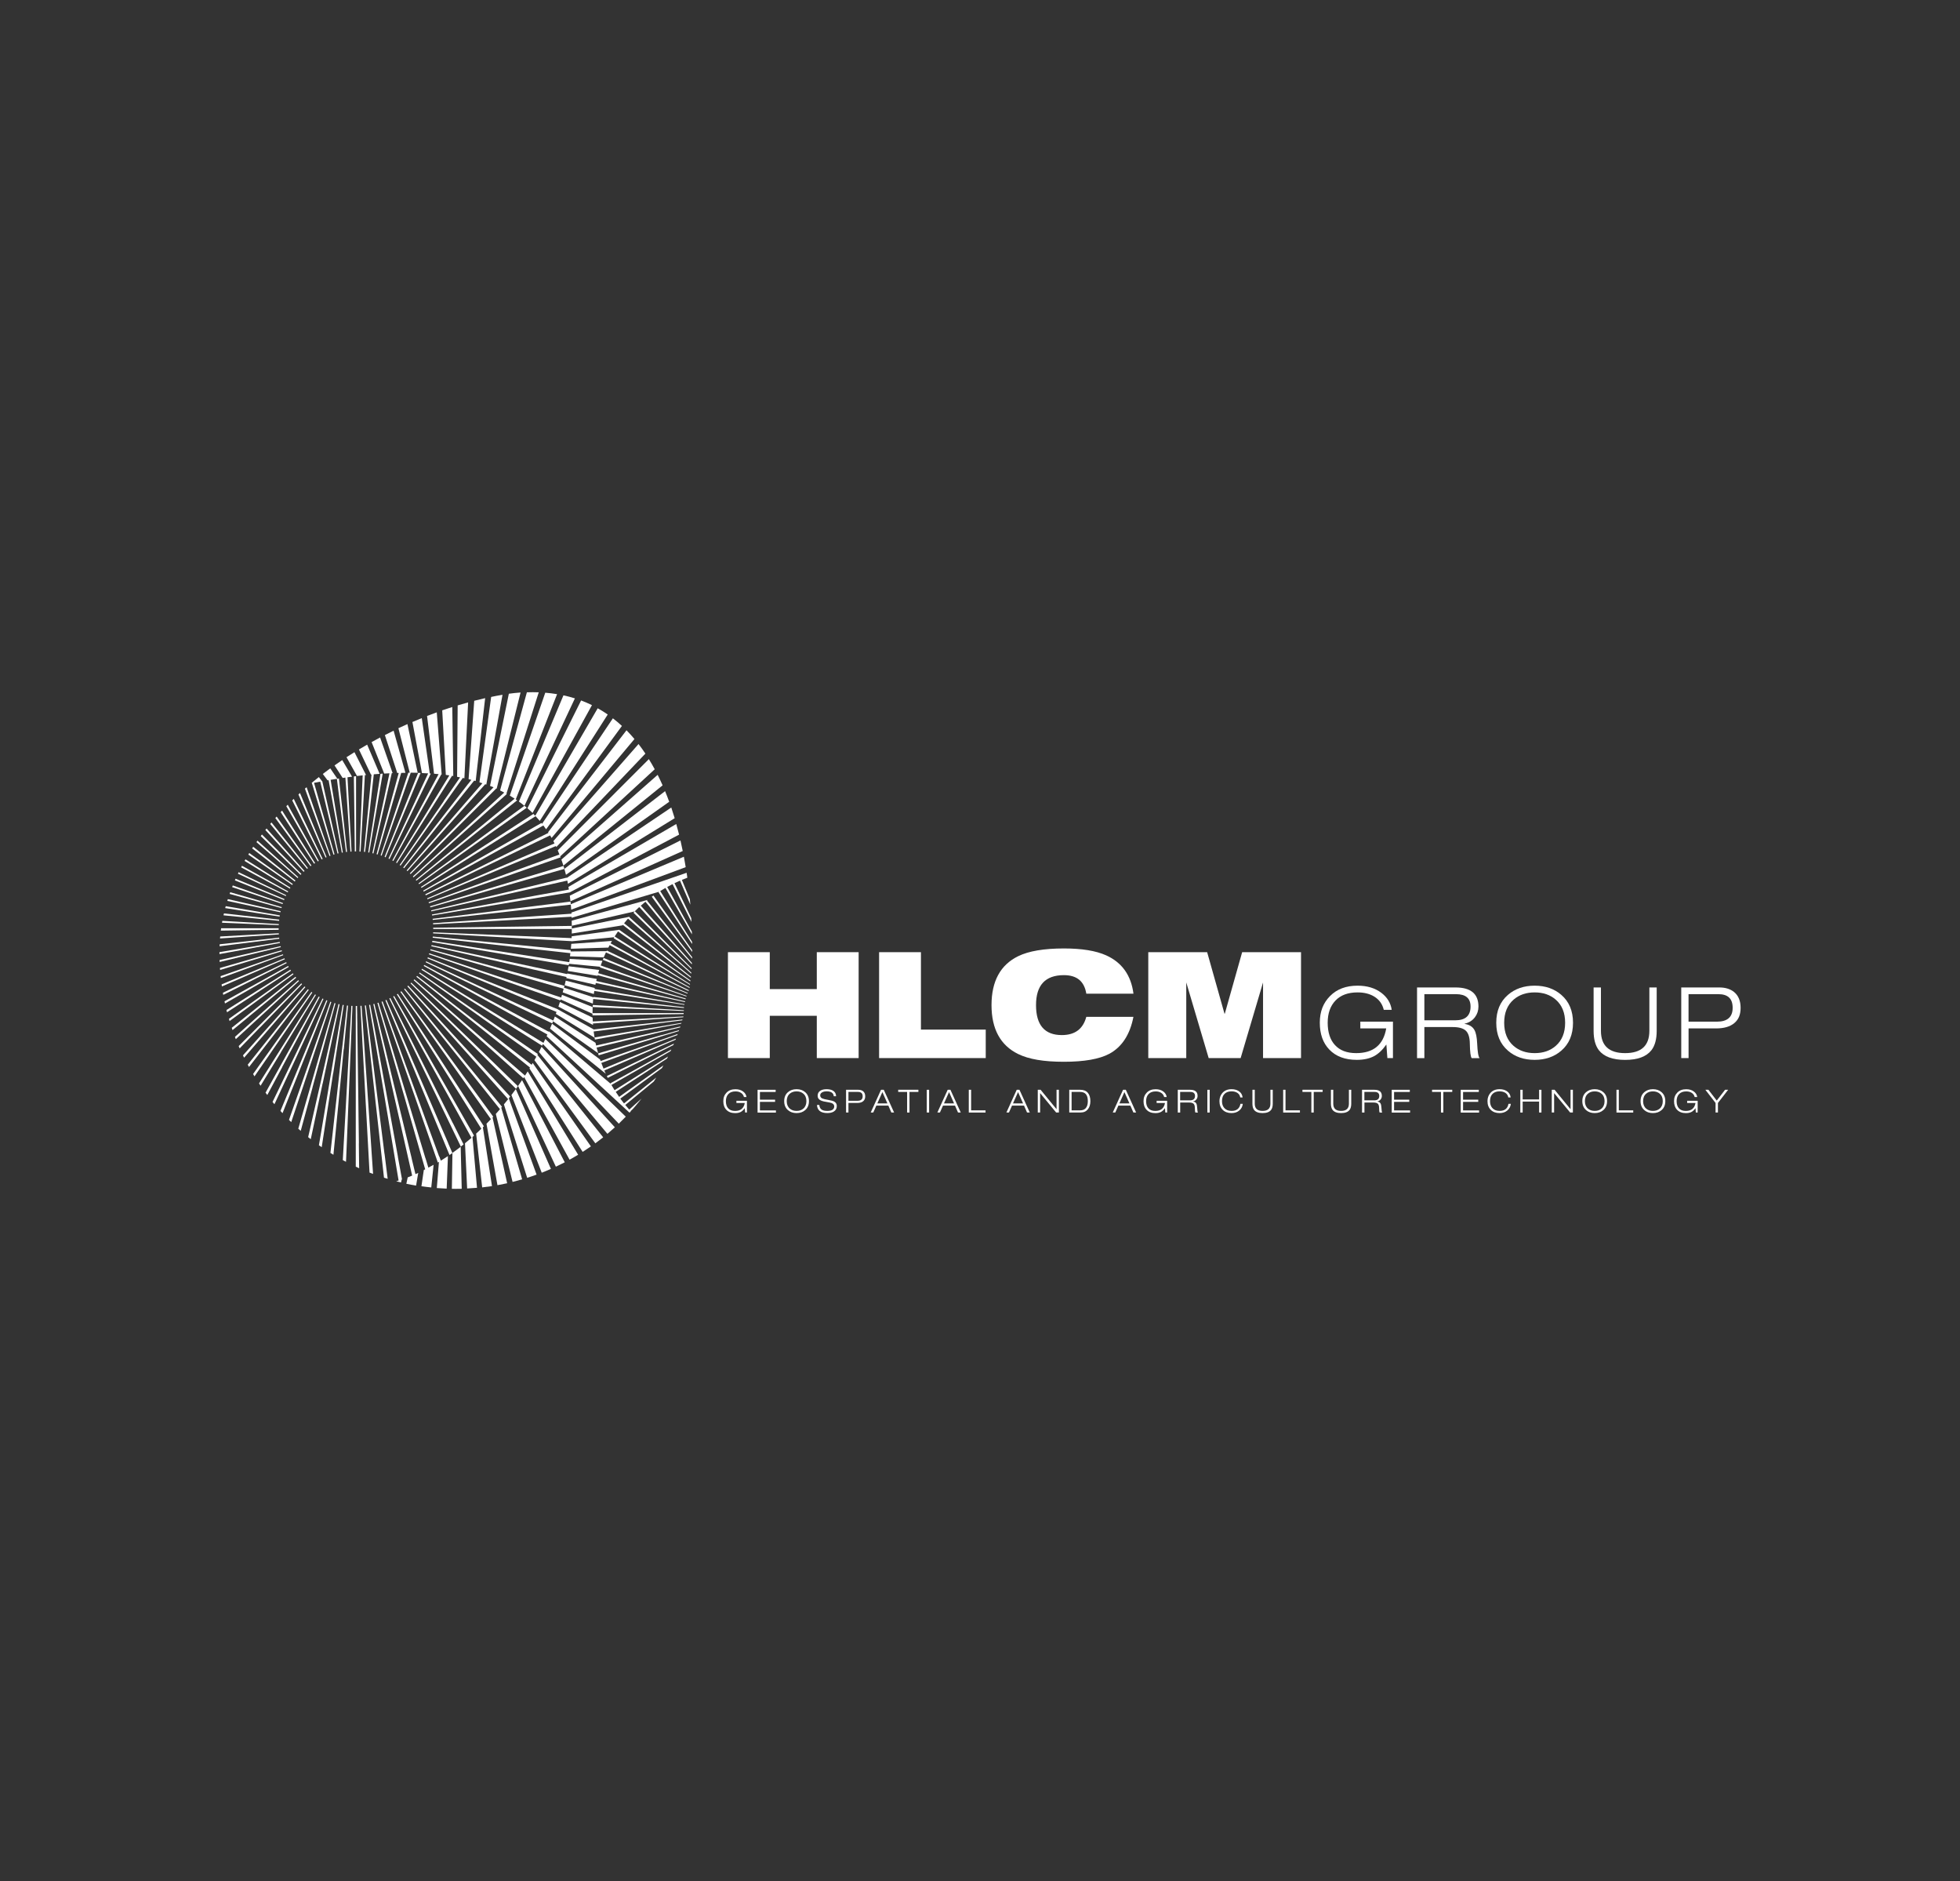 <svg xmlns="http://www.w3.org/2000/svg" id="Capa_1" data-name="Capa 1" viewBox="0 0 594 570"><rect x="0" y="0" width="594" height="570" fill="#333333" stroke="none"/><defs><style>      .cls-1 {        fill: #fff;        stroke-width: 0px;      }    </style></defs><g><path class="cls-1" d="M168.06,255.58l-1.54.66-2.01.87-3.25,1.4-1.58.68-2.59,1.12-1.28.55-2.12.91-1.06.46-1.79.77-.9.39-1.53.66-.78.34-1.34.58-.69.3-1.19.51-.62.27-1.08.47-.56.24-.99.43-.53.23-.47.2-10.72,4.62c.04.09.07.18.11.26l11.55-4.78.94-.39.55-.23,1.05-.43.6-.25,1.15-.48.66-.27,1.29-.53.75-.31,1.47-.61.86-.36,1.7-.71,1.01-.42,2.01-.83,1.21-.5,2.44-1.01,1.48-.61,3.05-1.26,1.88-.78,3.26-1.35c.05.1.09.19.13.29l27-28.31c-.67-1-1.36-1.97-2.08-2.9l-25.81,29.41c.12.23.24.46.35.69Z"></path><path class="cls-1" d="M166.23,252.37l-.41.21-2.03,1.01-3.29,1.64-1.6.8-2.63,1.31-1.3.65-2.17,1.08-1.08.54-1.83.91-.92.46-1.58.79-.8.4-1.38.69-.71.36-1.24.62-.64.32-1.12.56-.59.29-1.04.52-.55.27-.98.49-.52.26-.92.46-.48.24-.81.4-6.72,3.35c.05.1.1.2.15.31l7.89-3.8.9-.43.51-.25.96-.46.54-.26,1.01-.49.57-.28,1.09-.53.62-.3,1.19-.58.69-.33,1.33-.64.77-.37,1.51-.73.88-.42,1.75-.84,1.03-.5,2.06-.99,1.23-.59,2.49-1.2,1.51-.73,3.1-1.49,1.91-.92,2.14-1.03c.15.25.31.51.45.77l25.11-29.97c-.77-.92-1.58-1.8-2.41-2.65l-23.76,30.89c.04.06.08.12.12.18Z"></path><path class="cls-1" d="M173.18,276.88l-1.25.09-2.88.2-4.24.29-1.91.13-2.93.2-1.37.09-2.16.15-25.2,1.72c0,.11.01.23.02.34l25.52-1.39.3-.02,1.23-.07,2.6-.14,1.69-.09,3.71-.2,2.5-.14,4.41-.24c0,.11.01.22.02.32l26.56-7.92c-.08.05-.16.1-.24.15l.79,1.22,1.57,2.41.88,1.35,1.64,2.54.92,1.42,1.74,2.69.98,1.52,1.67,2.57c0-.22,0-.45-.01-.67l-1.21-1.93-.96-1.53-1.7-2.71-.9-1.44-1.61-2.56-.86-1.37-1.54-2.45-.82-1.31-.05-.08c.52-.33,1.05-.64,1.58-.95l.28.49.78,1.37,1.45,2.55.81,1.42,1.51,2.65.85,1.48,1.59,2.79.76,1.33c0-.28-.02-.56-.03-.85l-.29-.52-1.55-2.81-.83-1.5-1.48-2.68-.79-1.43-1.42-2.58-.77-1.39-.34-.61c.54-.3,1.08-.58,1.63-.86l.47.94.72,1.44,1.34,2.68.74,1.48,1.38,2.76.77,1.54.3.6c-.01-.21-.02-.42-.03-.64,0-.17-.02-.33-.03-.5l-.52-1.09-1.34-2.79-.72-1.5-1.3-2.71-.7-1.46-.5-1.04c.55-.27,1.11-.52,1.68-.76l.55,1.28.65,1.52,1.21,2.81.67,1.55.05.11s0-.08-.01-.12c-.04-.52-.09-1.03-.14-1.55l-.05-.11-1.17-2.84-.64-1.54-.56-1.35c.55-.23,1.1-.45,1.66-.65-.07-.5-.14-1-.22-1.5l-34.91,12.05c0,.11.01.23.02.34Z"></path><path class="cls-1" d="M149.56,238.59l-1.46,1.5-1.41,1.45-2.35,2.42-1.18,1.21-1.99,2.04-1,1.03-1.72,1.77-.88.9-1.51,1.55-.77.79-1.34,1.37-.69.71-1.2,1.23-.62.64-1.09,1.12-.57.59-1.01,1.04-.53.55-.95.98-.5.52-.9.92-.48.49-.86.89-.34.35c.08.07.15.15.23.22l.28-.28.86-.86.47-.47.9-.89.5-.5.94-.94.53-.53,1-1,.57-.57,1.08-1.08.62-.62,1.18-1.18.68-.68,1.31-1.31.76-.76,1.48-1.48.86-.86,1.68-1.68.98-.98,1.93-1.93,1.14-1.14,2.28-2.27,1.36-1.36,2.57-2.57s.08.04.12.05l7.24-29.13c-1.16.08-2.34.21-3.55.37l-5.7,27.93c.36.14.72.28,1.07.43Z"></path><path class="cls-1" d="M146.21,237.33l-1.14,1.31-1.34,1.54-2.23,2.57-1.12,1.29-1.89,2.18-.96,1.11-1.64,1.88-.83.96-1.43,1.65-.73.84-1.27,1.46-.66.76-1.15,1.32-.6.69-1.05,1.21-.55.64-.98,1.12-.51.59-.92,1.05-.48.56-.87,1-.46.53-.15.18c.08.07.16.14.24.21l.09-.1.46-.52.87-.97.48-.54.91-1.02.51-.57.97-1.08.55-.61,1.04-1.16.59-.66,1.13-1.27.65-.73,1.25-1.4.72-.81,1.41-1.57.82-.91,1.6-1.79.94-1.05,1.85-2.07,1.09-1.22,2.17-2.42,1.29-1.45,2.17-2.42c.11.04.22.08.33.12l4.91-27.22c-.62.1-1.25.21-1.88.33-.52.1-1.04.21-1.56.32l-3.55,25.87c.31.1.62.2.92.3Z"></path><path class="cls-1" d="M156,242l-2.5,2.05-1.53,1.26-2.54,2.08-1.26,1.04-2.12,1.74-1.07.88-1.82,1.49-.93.76-1.59,1.31-.82.67-1.42,1.17-.74.61-1.28,1.05-.66.54-1.16.95-.6.5-1.06.87-.56.46-.99.81-.52.43-.93.76-.5.41-.89.73-.47.39-.86.7-.46.37-.72.59c.07.08.14.17.2.25l.67-.54.45-.36.85-.68.47-.37.88-.7.49-.39.92-.73.52-.41.97-.78.55-.44,1.05-.83.59-.47,1.14-.91.65-.52,1.26-1,.72-.58,1.39-1.11.8-.64,1.55-1.24.9-.72,1.76-1.41,1.03-.82,2.05-1.63,1.22-.97,2.44-1.94,1.46-1.17,2.98-2.38.77-.61c-.14-.1-.28-.19-.42-.28l12.52-31.89c-1.16-.19-2.36-.34-3.58-.44l-10.75,31.19c.5.3,1,.6,1.47.91Z"></path><path class="cls-1" d="M161.39,246.35l18.01-32.67c-1.06-.52-2.16-.99-3.29-1.42l-16.26,32.66c.53.46,1.05.93,1.54,1.42Z"></path><path class="cls-1" d="M158.96,244.17l-3.19,2.33-1.56,1.15-2.6,1.9-1.29.94-2.16,1.58-1.09.8-1.84,1.35-.94.69-1.61,1.18-.83.6-1.43,1.05-.74.54-1.3.95-.68.5-1.18.87-.61.45-1.08.79-.56.41-1,.73-.53.38-.93.68-.5.36-.88.65-.47.35-.85.63-.46.33-.83.61-.44.32-.54.39c.06.08.12.17.18.25l.5-.36.44-.31.82-.59.45-.32.85-.6.47-.33.87-.62.49-.35.92-.65.52-.37.98-.7.55-.39,1.06-.75.6-.43,1.16-.82.66-.47,1.27-.9.72-.51,1.39-.99.8-.57,1.56-1.11.91-.64,1.78-1.27,1.05-.75,2.08-1.48,1.24-.88,2.49-1.77,1.49-1.06,3.05-2.16,1.44-1.02c-.23-.19-.46-.39-.69-.58l15.29-32.55c-1.13-.36-2.28-.66-3.47-.92l-13.5,32.19c.58.41,1.13.84,1.67,1.29Z"></path><path class="cls-1" d="M94.54,237.35v.03s1.06,3.49,1.06,3.49l1.68,5.58.81,2.68,1.32,4.38.64,2.14,1.01,3.34c.11-.03.21-.06.32-.09l-.8-2.79-.59-2.07-1.21-4.22-.74-2.58-1.53-5.34-.95-3.33-.39-1.35c.63-.12,1.26-.24,1.88-.35l1.16,4.83.7,2.9,1.14,4.72.55,2.3.92,3.81.45,1.89.32,1.33c.1-.03.21-.05.31-.07l-.2-.88-.41-1.83-.83-3.69-.5-2.23-1.03-4.54-.63-2.78-1.3-5.77-.02-.1s-.03,0-.05,0l-1-1.28c-.74.58-1.47,1.18-2.19,1.77l.08.1s.01,0,.02,0Z"></path><path class="cls-1" d="M170.74,262.3l30.07-24.32c-.48-1.08-.98-2.14-1.5-3.18l-29.17,25.69c.21.6.41,1.2.6,1.81Z"></path><path class="cls-1" d="M172.41,269.57l-2.16.39-2.32.42-3.59.65-1.7.31-2.7.49-1.31.24-2.1.38-1.06.19-1.72.31-.85.16-.37.07-21.63,3.94c.02.1.04.21.06.31l22.14-3.71,1.47-.25.98-.16,1.95-.33,1.21-.2,2.48-.42,1.55-.26,3.25-.55,2.09-.35,4.46-.75s0,.02,0,.03l33.26-17.56c-.27-1.08-.55-2.16-.85-3.22l-32.68,19.06c.05.26.09.53.13.79Z"></path><path class="cls-1" d="M169.56,258.93l-2.81,1.03-1.97.72-3.18,1.16-1.53.56-2.52.92-1.24.45-2.06.75-1.03.38-1.72.63-.87.32-1.48.54-.75.27-1.29.47-.66.24-1.14.42-.59.22-.83.3-14,5.11c.03.1.07.19.1.29l15.09-5.26,1.1-.38.63-.22,1.23-.43.72-.25,1.41-.49.83-.29,1.64-.57.98-.34,1.95-.68,1.17-.41,2.37-.83,1.44-.5,2.96-1.03,1.83-.64,3.84-1.34.71-.25c-.04-.1-.08-.2-.12-.3l28.65-26.39c-.57-1.05-1.16-2.08-1.78-3.07l-27.61,27.65c.18.42.36.84.52,1.26Z"></path><path class="cls-1" d="M172.88,273.11l34.03-15.23c-.22-1.07-.44-2.14-.69-3.2l-33.54,16.74c.07.55.14,1.11.2,1.68Z"></path><path class="cls-1" d="M152.84,240.15l-1.92,1.76-1.48,1.36-2.46,2.26-1.22,1.12-2.06,1.9-1.04.96-1.77,1.63-.91.83-1.56,1.44-.81.74-1.39,1.28-.71.66-1.24,1.14-.64.59-1.13,1.04-.59.54-1.04.95-.55.5-.97.89-.52.47-.92.85-.49.45-.88.81-.47.43-.85.78-.09.09c.07.08.14.16.21.24l.04-.04.85-.76.46-.41.87-.78.49-.43.91-.82.51-.46.96-.86.54-.48,1.03-.92.58-.52,1.11-.99.63-.57,1.22-1.09.7-.63,1.36-1.22.79-.7,1.53-1.36.88-.79,1.73-1.54,1.01-.9,2-1.78,1.18-1.06,2.37-2.11,1.42-1.27,2.88-2.57.23-.21s-.09-.05-.14-.08l9.8-30.72c-1.17-.04-2.37-.05-3.6,0l-8.12,29.74c.43.21.85.42,1.26.64Z"></path><path class="cls-1" d="M157.01,329.07l11.45,24.47c.91-.43,1.81-.87,2.7-1.33l-12.95-24.89c-.39.59-.79,1.17-1.2,1.74Z"></path><path class="cls-1" d="M132.92,234.6l-1.13,2.1-.95,1.78-1.6,2.98-.8,1.5-1.36,2.54-.69,1.29-1.19,2.21-.61,1.14-1.05,1.96-.54,1.01-.95,1.77-.49.92-.86,1.61-.45.84-.8,1.49-.42.78-.12.23c.1.05.19.1.28.16l.04-.08.42-.76.8-1.45.45-.82.87-1.56.49-.89.95-1.71.54-.98,1.05-1.9.61-1.1,1.18-2.13.69-1.24,1.35-2.44.8-1.43,1.58-2.84.94-1.69,1.78-3.21s.08,0,.12.01l-1.48-18.83c-.98.35-1.96.72-2.94,1.1l2.11,17.5c.47.04.94.08,1.39.13Z"></path><path class="cls-1" d="M159.12,325.94l-1.01-.88-1.96-1.7-3.05-2.65-1.43-1.24-2.29-1.99-1.1-.96-1.79-1.56-.87-.76-1.45-1.26-.72-.63-1.21-1.05-.61-.53-1.05-.91-15.01-13.05c-.07.08-.15.17-.22.25l14.16,12.66.61.55.56.5,1.1.98.64.57,1.28,1.14.76.68,1.54,1.38.93.83,1.91,1.71,1.18,1.05,2.46,2.2,1.54,1.38,3.31,2.96,1.27,1.13c.08-.12.16-.25.24-.37l13.77,25.05c.88-.48,1.75-.98,2.6-1.5l-15.29-25.25c-.26.42-.53.84-.8,1.26Z"></path><path class="cls-1" d="M163.32,318.77l20.76,24.81c.77-.64,1.52-1.3,2.26-1.97l-22.21-24.4c-.26.52-.53,1.04-.81,1.56Z"></path><path class="cls-1" d="M161.13,322.68l-2.67-2.07-1.92-1.49-2.97-2.31-1.39-1.08-2.21-1.72-1.06-.82-1.73-1.34-.84-.65-1.39-1.08-.69-.53-.73-.56-17.13-13.3c-.07.09-.14.17-.21.26l17.16,13.7,1.22.98.73.58,1.48,1.18.9.72,1.85,1.48,1.14.91,2.39,1.91,1.51,1.21,3.25,2.6,2.11,1.69.69.55c-.05.09-.11.18-.16.27l16.12,25.29c.84-.54,1.68-1.1,2.5-1.67l-17.64-25.27c-.11.19-.22.37-.33.56Z"></path><path class="cls-1" d="M154.99,331.83l9.19,23.54c.94-.37,1.86-.75,2.78-1.16l-10.64-24.18c-.44.6-.88,1.2-1.33,1.79Z"></path><path class="cls-1" d="M180.83,296.66l-8.92-1.66c-.01.06-.02.12-.03.18l-6.92-1.48-34.17-7.29c-.02.11-.05.22-.07.32l28.06,6.4,12.91,2.94c-.02.11-.05.21-.07.32l8.82,2.03c.04-.18.08-.37.12-.55l27.02,5.79.05-.22-26.93-6.17c.05-.21.1-.41.15-.62Z"></path><path class="cls-1" d="M164.71,316.04l-1.13-.69-2.58-1.58-3.81-2.32-1.7-1.04-2.64-1.61-1.22-.74-1.93-1.18-21.79-13.31c-.06.09-.11.19-.17.28l20.84,13.13.98.62,1.01.63,2.12,1.34,1.34.85,2.94,1.85,1.91,1.2,4.31,2.72,1.1.69c.09-.17.17-.34.25-.51l22.99,24.14c.72-.69,1.43-1.4,2.12-2.12l-24.38-23.55c-.19.4-.38.8-.57,1.2Z"></path><path class="cls-1" d="M129.77,234.34l-1.33,2.84-.84,1.81-1.41,3.03-.71,1.53-1.21,2.6-.62,1.33-1.06,2.27-.54,1.16-.94,2.02-.48,1.04-.85,1.82-.44.94-.77,1.66-.41.87-.42.91c.1.05.2.09.29.14l.35-.72.41-.85.78-1.62.44-.92.85-1.76.49-1.01.94-1.95.54-1.12,1.06-2.19.62-1.27,1.2-2.49.71-1.46,1.4-2.9.83-1.72,1.67-3.45.23-.47c-.1,0-.2-.01-.3-.02l-2.42-16.78c-.95.38-1.89.78-2.84,1.18l2.89,15.47c.63.03,1.26.06,1.88.1Z"></path><path class="cls-1" d="M99.59,236.43l.1.57.57,3.11.92,5.06.45,2.46.74,4.07.37,2.01.61,3.37.24,1.31c.1-.02.21-.04.31-.06l-.15-.89-.55-3.27-.33-1.95-.66-3.93-.4-2.37-.81-4.85-.5-2.98-.3-1.78c.64-.11,1.27-.21,1.9-.3l.63,5.08.33,2.62.54,4.31.26,2.13.44,3.56.22,1.78.34,2.7c.11-.01.21-.03.32-.04l-.25-2.26-.19-1.73-.38-3.45-.23-2.06-.46-4.16-.28-2.51-.57-5.15-.1-.92c-.16.02-.32.05-.48.08l-2.15-3.15c-.76.56-1.52,1.12-2.26,1.69l1.45,1.94c.09-.02.19-.03.28-.05Z"></path><path class="cls-1" d="M118.04,234.31l-.57,2.66-.46,2.16-.77,3.62-.39,1.81-.66,3.07-.33,1.55-.57,2.65-.29,1.36-.5,2.34-.26,1.21-.39,1.81c.11.02.21.05.32.07l.35-1.52.27-1.18.52-2.27.3-1.32.59-2.57.34-1.5.68-2.96.4-1.74.79-3.47.47-2.07.85-3.73c.09,0,.17,0,.26-.01l-3.8-10.8c-.86.46-1.72.92-2.57,1.4l3.82,9.54c.53-.03,1.07-.07,1.59-.09Z"></path><path class="cls-1" d="M137.12,349.36l-.18,10.89c.4,0,.79.01,1.19.01.6,0,1.2,0,1.8-.02l-.31-12.74c-.82.64-1.65,1.26-2.5,1.86Z"></path><path class="cls-1" d="M104.67,235.63l.11,1.54.19,2.77.31,4.54.15,2.24.25,3.74.13,1.87.21,3.15.11,1.59.07,1c.11,0,.22-.01.33-.02l-.03-.62-.08-1.55-.17-3.06-.1-1.81-.2-3.61-.12-2.16-.24-4.37-.14-2.65-.14-2.68c.46-.06.92-.12,1.38-.18l-2.97-5.03c-.79.53-1.56,1.07-2.34,1.61l2.47,3.81c.27-.04.55-.08.82-.12Z"></path><path class="cls-1" d="M112.59,234.7l-.03.34-.25,2.52-.41,4.17-.2,2.07-.34,3.48-.17,1.75-.29,2.97-.15,1.51-.25,2.59-.13,1.32-.07.71c.11.01.22.02.33.03l.05-.4.15-1.29.28-2.52.17-1.47.32-2.87.19-1.69.38-3.36.22-1.99.45-4,.27-2.41.17-1.52c.6-.05,1.18-.1,1.77-.14l-3.78-8.85c-.83.48-1.66.97-2.49,1.46l3.64,7.61c.06,0,.13-.01.19-.02Z"></path><path class="cls-1" d="M120.85,234.2l-.22.81-.6,2.19-1,3.66-.5,1.83-.84,3.09-.43,1.56-.73,2.67-.37,1.36-.64,2.34-.33,1.21-.57,2.09-.3,1.09-.2.75c.11.03.21.06.32.09l.15-.51.31-1.06.59-2.04.34-1.17.66-2.27.38-1.32.74-2.58.43-1.5.86-2.97.51-1.76,1.01-3.5.6-2.09.57-1.96c.43,0,.85-.02,1.28-.02l-3.58-12.77c-.89.43-1.77.88-2.65,1.33l3.75,11.49c.16,0,.32,0,.48-.01Z"></path><path class="cls-1" d="M136.16,235l-.98,1.6-1.06,1.73-1.78,2.91-.89,1.46-1.51,2.48-.77,1.26-1.31,2.15-.67,1.1-1.16,1.89-.6.98-1.04,1.7-.54.88-.95,1.55-.49.81-.87,1.43-.46.75-.81,1.33-.23.38c.09.05.18.11.26.16l.16-.25.82-1.3.46-.73.88-1.39.49-.78.95-1.5.54-.86,1.04-1.65.6-.95,1.15-1.82.67-1.06,1.3-2.06.76-1.2,1.49-2.37.88-1.39,1.75-2.77,1.04-1.65,1.72-2.73c.13.02.25.04.37.06l-.3-20.9c-1.02.32-2.03.66-3.05,1.01l1.09,19.56c.36.05.72.1,1.08.15Z"></path><path class="cls-1" d="M162.99,319.39l-.74-.51-4.08-2.81-1.83-1.26-2.83-1.95-1.32-.91-2.1-1.45-1-.69-1.62-1.12-.79-.54-.18-.12-19.32-13.33c-.06.08-.12.17-.18.25l18.8,13.37,1.39.99.85.6,1.75,1.24,1.08.77,2.29,1.63,1.45,1.03,3.12,2.22,2.03,1.45,2.78,1.98c-.19.34-.38.69-.58,1.03l18.46,25.2c.81-.59,1.6-1.2,2.38-1.82l-19.95-24.99c.04-.08.09-.16.13-.25Z"></path><path class="cls-1" d="M149.49,338.4l-.36-.49-2.84-3.88-1.35-1.85-2.19-3-1.07-1.46-1.77-2.41-.88-1.2-1.47-2.01-.74-1.01-1.24-1.69-.63-.86-1.06-1.45-.54-.74-.93-1.27-.48-.65-.83-1.13-.43-.58-.75-1.02-.39-.53-.68-.93-.36-.49-.64-.87-.34-.46-.6-.82-.32-.43-.57-.78-.31-.42-.39-.53-3.7-5.06c-.09.07-.18.13-.27.2l2.73,3.83.52.73.3.42.56.78.31.43.58.81.32.45.61.86.34.48.65.91.37.51.69.98.4.56.76,1.07.44.61.84,1.19.49.69.95,1.34.55.78,1.09,1.53.64.91,1.28,1.8.76,1.07,1.52,2.14.91,1.28,1.84,2.59,1.12,1.57,2.3,3.24,1.43,2.01,2.12,2.99c-.44.47-.89.93-1.34,1.39l3.32,18.62c.99-.18,1.97-.38,2.94-.59l-4.43-19.94c.07-.07.13-.14.2-.22Z"></path><path class="cls-1" d="M152.14,335.4l-.52-.64-2.96-3.6-1.4-1.71-2.27-2.76-1.1-1.34-1.81-2.21-.9-1.09-1.5-1.83-.75-.92-1.28-1.56-.65-.79-1.09-1.33-.56-.68-.95-1.16-.49-.59-.84-1.03-.44-.53-.76-.92-.39-.48-.69-.84-.36-.44-.64-.78-7.08-8.61c-.08.07-.16.13-.24.2l6.15,7.71.61.77.35.43.65.82.37.46.71.88.4.5.78.97.45.56.86,1.08.5.63.98,1.22.57.72,1.13,1.41.67.84,1.33,1.66.78.98,1.56,1.96.94,1.17,1.9,2.38,1.16,1.45,2.39,3,1.49,1.86,2.32,2.91c-.41.48-.83.96-1.26,1.43l5.08,20.6c.98-.24,1.94-.5,2.9-.78l-6.33-21.71c.08-.1.17-.2.25-.3Z"></path><path class="cls-1" d="M146.66,341.33l-.4-.62-2.68-4.13-1.29-1.98-2.09-3.22-1.02-1.57-1.7-2.61-.84-1.29-1.4-2.16-.7-1.08-1.18-1.82-.6-.92-1.02-1.57-.52-.8-.9-1.38-.46-.71-.8-1.23-.42-.64-.72-1.11-.38-.58-.67-1.03-.35-.54-.63-.96-.33-.5-.59-.91-.31-.48-.56-.87-.3-.46-.54-.83-.29-.44-.52-.81-.28-.43-.51-.79-.27-.42-.5-.77-.27-.42-.06-.1c-.09.06-.19.12-.28.18l.07.12.27.43.5.79.27.43.51.81.28.44.52.83.29.46.54.86.3.48.56.9.31.5.59.94.33.52.63,1,.35.56.67,1.07.38.61.73,1.16.42.67.81,1.29.47.74.91,1.45.53.84,1.04,1.66.61.97,1.21,1.93.72,1.15,1.44,2.29.87,1.38,1.76,2.79,1.06,1.69,2.18,3.47,1.35,2.14,2.11,3.35c-.52.5-1.04.99-1.57,1.47l1.83,16.3c1-.11,1.99-.24,2.97-.39l-2.76-17.83c.09-.09.18-.17.27-.26Z"></path><path class="cls-1" d="M161.67,246.63l-.69.45-3.27,2.12-1.59,1.03-2.63,1.71-1.3.84-2.19,1.42-1.1.71-1.86,1.2-.94.61-1.61,1.05-.83.54-1.43.93-.74.48-1.29.84-.67.44-1.18.77-.62.4-1.09.71-.57.37-1,.65-.53.34-.93.61-.49.32-.88.57-.47.31-.84.55-.45.29-.82.53-.44.29-.8.52-.43.28-.41.26c.06.09.12.18.17.27l.38-.24.43-.27.8-.5.44-.27.81-.51.45-.28.83-.52.46-.29.87-.55.49-.31.92-.58.52-.32.98-.62.56-.35,1.07-.67.61-.38,1.16-.73.66-.41,1.25-.79.72-.45,1.38-.87.8-.5,1.56-.98.91-.57,1.79-1.12,1.05-.66,2.1-1.32,1.24-.78,2.51-1.58,1.51-.95,3.1-1.95,1.9-1.19.31-.2c.43.46.85.94,1.26,1.43l20.6-32.24c-.98-.68-1.99-1.31-3.04-1.89l-18.94,32.58c-.17-.18-.34-.35-.52-.53Z"></path><path class="cls-1" d="M164.11,249.38l-1.53.87-3.3,1.88-1.6.92-2.65,1.51-1.31.75-2.18,1.25-1.09.62-1.85,1.06-.94.54-1.6.91-.82.47-1.41.81-.73.42-1.27.72-.66.38-1.16.66-.61.35-1.08.62-.57.33-1,.57-.52.3-.93.53-.49.28-.87.5-.46.27-.83.47-.44.25-.8.46-.43.25-.78.45-.42.24-.77.44-.42.24-.33.19s.02.04.03.05c.04.08.09.15.13.23l2.57-1.42.11-.06.43-.24.79-.44.44-.24.82-.45.46-.25.86-.47.48-.27.91-.5.51-.28.98-.54.56-.31,1.05-.58.59-.33,1.13-.62.64-.35,1.23-.68.71-.39,1.36-.75.79-.44,1.54-.85.9-.5,1.78-.98,1.05-.58,2.09-1.15,1.24-.69,2.52-1.39,1.52-.84,3.11-1.72,1.91-1.06,1.17-.65c.28.38.56.76.83,1.15l22.98-31.32c-.88-.81-1.79-1.58-2.74-2.31l-21.46,31.97c-.06-.07-.11-.15-.17-.22Z"></path><path class="cls-1" d="M172.89,273.21l-.32.04-4.7.59-2.13.27-3.29.41-1.55.19-2.45.31-1.19.15-1.92.24-24.23,3.02c.01.11.03.22.04.33l23.98-2.65.95-.11,1.09-.12,2.23-.25,1.41-.16,2.96-.33,1.91-.21,4.17-.46,2.79-.31.35-.04c.05.51.09,1.02.12,1.53l34.7-12.88c-.17-1.06-.35-2.11-.55-3.16l-34.28,14.4c-.02-.27-.05-.54-.08-.81Z"></path><path class="cls-1" d="M170.77,262.41l-.28.09-4.01,1.21-1.91.58-3.05.92-1.47.45-2.42.73-1.18.36-1.97.6-.98.3-1.65.5-.83.25-1.4.42-.72.22-1.22.37-17.35,5.24c.03.1.06.2.09.3l17.53-5.02.56-.16.68-.2,1.33-.38.79-.23,1.56-.45.93-.27,1.86-.53,1.11-.32,2.26-.65,1.37-.39,2.84-.81,1.77-.51,3.69-1.06,2.35-.67h0c.17.59.33,1.19.47,1.79l31.29-22.13c-.4-1.09-.81-2.17-1.25-3.22l-30.52,23.56c-.08-.29-.17-.59-.26-.88Z"></path><path class="cls-1" d="M171.72,265.96l-2.21.53-3.83.93-1.81.44-2.88.7-1.41.34-2.28.55-1.12.27-1.86.45-.92.22-1.55.37-.78.19-1,.24-19.41,4.68c.02.1.05.2.07.29l20.52-4.64,1.46-.33.87-.2,1.75-.39,1.05-.24,2.12-.48,1.31-.3,2.66-.6,1.67-.38,3.51-.79,2.24-.51,2.04-.46c.07.32.13.64.19.97l32.35-19.87c-.33-1.09-.67-2.17-1.03-3.24l-31.68,21.34s-.01-.06-.02-.09Z"></path><path class="cls-1" d="M91.31,248.08l2.74,5.49,1.3,2.6,2.09,4.19.04.07s.03-.01.04-.02c.09-.04.18-.09.26-.13l-1.72-3.57-1.2-2.5-2.53-5.26-1.6-3.32-1.7-3.54c-.16.15-.31.3-.47.45l1.02,2.04,1.74,3.49Z"></path><path class="cls-1" d="M95.01,246.1l1.87,5.12.9,2.46,1.47,4.03.62,1.7c.1-.04.2-.07.29-.1l-.42-1.2-1.36-3.9-.83-2.37-1.71-4.91-1.06-3.05-1.86-5.33c-.17.15-.34.29-.51.44l1.43,3.93,1.16,3.19Z"></path><path class="cls-1" d="M154.63,332.3l-.99-1.08-3.04-3.3-1.43-1.56-2.31-2.51-1.12-1.21-1.83-1.99-.9-.98-1.51-1.64-.76-.82-1.28-1.39-.65-.71-1.11-1.21-.57-.62-.96-1.05-.49-.54-.85-.92-.44-.48-.76-.83-9.92-10.79c-.08.08-.16.15-.25.23l9,10.07.62.7.4.45.78.87.45.5.87.98.51.57.99,1.11.59.66,1.15,1.29.67.75,1.33,1.49.79.88,1.58,1.77.95,1.06,1.93,2.16,1.18,1.32,2.45,2.74,1.53,1.71,2.77,3.1c-.42.54-.85,1.07-1.28,1.59l7.05,22.25c.96-.3,1.91-.63,2.85-.97l-8.42-23.13c.14-.17.27-.35.41-.53Z"></path><path class="cls-1" d="M87.94,250.54l3.79,5.85,1.76,2.71,1.71,2.63c.1-.06.19-.13.29-.19l-1.21-1.92-1.63-2.6-3.5-5.57-2.26-3.59-1.4-2.22c-.14.15-.28.31-.43.46l.42.65,2.46,3.8Z"></path><path class="cls-1" d="M89.91,256.74l3.7,5.06.5.68c.09-.07.18-.13.27-.2l-.02-.03-3.44-4.84-2.21-3.11-4.87-6.86h0s0,0,0,0c-.13.15-.27.3-.4.45l4.08,5.58,2.39,3.27Z"></path><path class="cls-1" d="M92.15,253.74l2.79,4.88,1.32,2.32.06.1s.03-.02.05-.03c.08-.04.16-.09.24-.13l-.98-1.78-2.59-4.69-1.63-2.95-3.51-6.34-.69-1.26c-.12.12-.23.23-.35.35-.03.03-.06.06-.09.09l3.62,6.34,1.76,3.09Z"></path><path class="cls-1" d="M123.75,234.16l-.49,1.47-1.23,3.66-.62,1.84-1.04,3.09-.52,1.56-.89,2.66-.45,1.35-.78,2.33-.4,1.2-.7,2.08-.36,1.08-.63,1.88-.28.84c.1.03.2.07.29.1l.22-.63.64-1.83.37-1.05.71-2.02.41-1.16.79-2.26.46-1.31.9-2.57.53-1.5,1.04-2.97.62-1.76,1.23-3.5.74-2.1.17-.5c.71,0,1.42.02,2.11.04l-3.11-14.76c-.92.41-1.83.82-2.74,1.25l3.44,13.47c-.14,0-.29,0-.43,0Z"></path><path class="cls-1" d="M87.19,270.42c.05-.08.09-.17.14-.25,0,0,.01-.02.02-.03l-14.02-7.79c-.09.16-.17.32-.25.48l12.38,6.65,1.74.93Z"></path><path class="cls-1" d="M85.66,273.95c.03-.1.06-.19.1-.28l-5.3-1.86-9.91-3.49c-.07.17-.14.33-.2.5l1.03.35,14.28,4.79Z"></path><path class="cls-1" d="M124.43,298l11.93,11.92.87.87.51.51,1,1,.58.58,1.13,1.13.66.66,1.32,1.32.78.78,1.57,1.57.95.95,1.94,1.94,1.19,1.19,2.48,2.48,1.55,1.55,3.32,3.32.18.18c.19-.26.38-.53.56-.8l-1.78-1.73-3.07-2.99-1.45-1.41-2.32-2.25-1.11-1.08-1.83-1.78-.9-.87-1.49-1.45-.74-.72-1.26-1.22-.64-.62-1.09-1.06-.56-.54-.97-.94-.5-.48-.31-.3-12.28-11.94c-.08.08-.16.16-.23.24Z"></path><path class="cls-1" d="M119.04,254.49l.83-1.99.48-1.15.93-2.23.54-1.3,1.06-2.54.62-1.49,1.22-2.94.72-1.74,1.45-3.49.58-1.39c-.25,0-.5-.02-.75-.03l-.08.21-1.46,3.66-.73,1.82-1.23,3.07-.62,1.55-1.05,2.64-.54,1.34-.92,2.31-.47,1.18-.82,2.06-.42,1.06-.74,1.86-.39.97-.68,1.7v.04s.03.02.05.02c.08.03.16.06.24.1l.63-1.51.39-.94.75-1.81.43-1.03Z"></path><path class="cls-1" d="M84.48,280.35s0-.05,0-.07c0-.08,0-.17.01-.25l-2.57-.15-14.54-.83c-.01.08-.03.15-.04.23-.02.11-.04.22-.06.33l3.79.16,13.4.57Z"></path><path class="cls-1" d="M84.73,277.76c.02-.12.04-.25.06-.37l-16.38-2.79c-.02.06-.03.12-.05.18-.04.13-.07.27-.11.4l10.31,1.61,6.16.96Z"></path><path class="cls-1" d="M80.36,283.44l4.15-.29c0-.11-.01-.23-.02-.34l-6.91.38-10.85.6s0,.05,0,.08c-.02.17-.03.34-.05.51l3.83-.26,9.86-.68Z"></path><path class="cls-1" d="M87.84,264.02l2.36,2.05c.07-.08.14-.16.21-.23l-1.38-1.24-3.72-3.34-7.28-6.52c-.11.15-.21.3-.31.45l6.05,5.26,4.09,3.56Z"></path><path class="cls-1" d="M134.47,242.81l-1.65,2.39-.84,1.21-1.43,2.07-.73,1.06-1.26,1.82-.65.94-1.12,1.63-.59.85-1.02,1.48-.53.77-.94,1.36-.49.71-.88,1.27-.46.67-.75,1.08c.09.06.17.12.26.18l.67-.95.46-.65.88-1.23.49-.69.94-1.32.53-.75,1.02-1.43.58-.82,1.11-1.57.64-.9,1.24-1.75.72-1.01,1.41-1.98.82-1.16,1.62-2.28.96-1.34,1.9-2.68,1.13-1.59,1.75-2.46c.16.03.32.07.48.11l1.13-23c-1.06.29-2.11.59-3.17.91l-.17,21.64c.3.06.6.11.9.17l-.91,1.32-1.16,1.68-1.95,2.82-.98,1.41Z"></path><path class="cls-1" d="M88.56,268.17c.06-.09.12-.18.19-.27l-3.39-2.41-9.82-6.99c-.1.16-.2.31-.29.47l8.26,5.71,5.06,3.5Z"></path><path class="cls-1" d="M109.68,240.42l-.17,4.04-.09,2.01-.14,3.38-.07,1.71-.12,2.9-.06,1.47-.09,2.11c.11,0,.23.01.34.02l.1-1.73.08-1.43.16-2.82.09-1.65.18-3.27.11-1.94.22-3.89.13-2.34.23-4.1c.12-.01.23-.02.35-.04l-3.51-6.92c-.81.5-1.61,1.01-2.41,1.53l3.19,5.69c.58-.07,1.14-.13,1.71-.19l-.13,3.01-.1,2.44Z"></path><path class="cls-1" d="M84.64,284.47c-.01-.11-.03-.22-.04-.33l-5.11.57-12.92,1.44c0,.2-.02.39-.03.59l15.08-1.89,3.03-.38Z"></path><path class="cls-1" d="M143.66,344.14l-.61-1.07-2.5-4.37-1.2-2.1-1.96-3.43-.96-1.67-1.58-2.77-.79-1.37-1.31-2.29-.66-1.15-1.11-1.95-.56-.99-.96-1.69-.49-.86-.85-1.48-.44-.77-.76-1.33-.4-.69-.69-1.21-.36-.63-.64-1.12-.33-.59-.6-1.05-.32-.55-.57-.99-.3-.52-.54-.94-.29-.5-.52-.91-.28-.48-.5-.88-.27-.47-.49-.85-.26-.46-.11-.19c-.1.06-.19.11-.29.16l.13.23.26.47.48.87.27.48.5.9.27.49.52.93.28.51.54.97.3.54.57,1.02.32.57.6,1.09.34.61.64,1.16.36.66.7,1.26.4.72.77,1.39.44.8.86,1.56.5.9.98,1.77.58,1.04,1.14,2.06.67,1.22,1.35,2.43.81,1.46,1.64,2.95.99,1.79,2.04,3.68,1.25,2.26,2.23,4.03c-.65.56-1.3,1.11-1.97,1.64l.65,13.71c1-.05,2-.12,2.99-.21l-1.37-15.41c.16-.14.32-.28.48-.42Z"></path><path class="cls-1" d="M84,287.28l1.11-.27c-.02-.1-.05-.2-.07-.29l-2.34.53-5.57,1.27-10.58,2.4c0,.2.01.39.02.59l12.34-2.99,5.09-1.23Z"></path><path class="cls-1" d="M135.85,346.45l-2.05-4.75-.99-2.29-1.61-3.74-.79-1.84-1.31-3.04-.65-1.51-1.1-2.54-.55-1.28-.94-2.17-.48-1.1-.81-1.89-.42-.97-.72-1.68-.37-.87-.65-1.52-.34-.78-.6-1.39-.31-.73-.55-1.28-.29-.67-.52-1.2-.27-.63-.49-1.14-.26-.6-.47-1.08-.25-.58-.45-1.04-.24-.55-.26-.6c-.1.04-.2.09-.3.13l.28.68.24.57.44,1.06.24.59.46,1.11.25.62.48,1.17.27.65.51,1.24.29.7.55,1.33.31.75.6,1.44.34.81.65,1.57.37.9.72,1.75.42,1.01.82,1.97.48,1.16.94,2.28.56,1.34,1.11,2.68.66,1.6,1.34,3.23.81,1.95,1.66,4,1.02,2.46,2.12,5.11.48,1.15c.29-.2.58-.4.87-.61l-1.26-2.92Z"></path><path class="cls-1" d="M82.13,318.91l3.09-4.48,1.5-2.18,2.47-3.58,1.22-1.76,2.03-2.94,1.02-1.48,1.19-1.72c-.09-.06-.18-.13-.27-.19l-1.48,2.09-1.07,1.51-2.14,3.01-1.29,1.81-2.62,3.69-1.6,2.25-3.31,4.65-2.06,2.89-2.11,2.98c.14.24.29.47.43.71l3.1-4.49,1.91-2.77Z"></path><path class="cls-1" d="M107.91,258.02v-.59s0-2.74,0-2.74v-1.6s0-3.18,0-3.18v-1.88s0-3.76,0-3.76v-2.25s0-4.56,0-4.56v-2.26c-.21.03-.44.06-.66.08v1.09s.07,4.76.07,4.76l.03,2.34.05,3.9.02,1.94.04,3.28.02,1.65.04,2.81v.96c.11,0,.22,0,.32,0h.04Z"></path><path class="cls-1" d="M77.37,287.12l7.47-1.37c-.02-.1-.04-.21-.05-.31l-9.64,1.63-8.6,1.45h-.04s0,.08,0,.11c0,.16,0,.32,0,.49l3.26-.6,7.61-1.39Z"></path><path class="cls-1" d="M88.81,329.34l1.92-4.82.94-2.36,1.56-3.91.77-1.94,1.3-3.26.65-1.64,1.11-2.78.56-1.41.96-2.41.49-1.24.14-.36c-.1-.04-.2-.08-.3-.12l-.27.64-.52,1.26-1.02,2.46-.6,1.44-1.18,2.85-.7,1.68-1.39,3.35-.83,2.01-1.68,4.05-1.02,2.45-2.08,5.02-1.28,3.09-1.35,3.25c.21.23.42.45.63.68l2.01-5.05,1.18-2.95Z"></path><path class="cls-1" d="M94.72,329.47l1.18-4.32.58-2.14.98-3.58.49-1.8.83-3.04.42-1.54.72-2.63.37-1.34.63-2.32.33-1.19.42-1.53c-.1-.03-.2-.06-.3-.08l-.52,1.8-.35,1.22-.68,2.37-.4,1.38-.78,2.69-.46,1.58-.9,3.13-.53,1.85-1.07,3.71-.64,2.22-1.29,4.5-.79,2.73-1.62,5.62-.94,3.28s.05.04.07.06c.22.2.44.4.67.59l.52-1.92.9-3.3,1.46-5.36.71-2.62Z"></path><path class="cls-1" d="M87.62,325.1l2.1-4.52,1.03-2.22,1.71-3.68.85-1.83,1.43-3.08.72-1.55,1.22-2.62.62-1.34.72-1.55c-.1-.04-.19-.09-.28-.13l-.9,1.86-.66,1.36-1.3,2.68-.77,1.59-1.53,3.16-.91,1.89-1.83,3.8-1.11,2.3-2.27,4.7-1.39,2.89-2.47,5.11c.09.11.17.22.26.33.1.12.2.24.31.36l.47-1,2.67-5.74,1.29-2.77Z"></path><path class="cls-1" d="M75.6,291.24l9-2.73.85-.26c-.03-.1-.06-.2-.09-.3l-1.93.56-9.77,2.81-6.6,1.9-.4.11c.01.2.02.4.04.6l2.91-.88,5.99-1.81Z"></path><path class="cls-1" d="M82.59,314.15l3.15-4.07,1.53-1.98,2.53-3.26,1.25-1.61,2.08-2.68.44-.57c-.09-.07-.17-.14-.26-.21l-.73.92-2.18,2.74-1.32,1.65-2.67,3.35-1.63,2.04-3.36,4.21-2.08,2.61-4.26,5.34s.02.05.04.07c.12.21.24.42.35.63l1.1-1.42,4.08-5.26,1.95-2.51Z"></path><path class="cls-1" d="M76.58,299.27l5.95-3.4,2.76-1.58,2.21-1.27c-.06-.1-.11-.2-.17-.3l-3.01,1.67-2.93,1.63-6.36,3.52-4.16,2.31-2.83,1.57c.05.22.1.44.14.67l4.54-2.6,3.86-2.21Z"></path><path class="cls-1" d="M78.8,311.36l4.06-4.18,1.95-2.01,3.16-3.25,1.54-1.59,2.04-2.11c-.08-.08-.15-.15-.23-.23l-2.49,2.5-1.63,1.63-3.34,3.34-2.07,2.07-4.33,4.33-2.73,2.73-2.4,2.4c.1.23.2.46.3.7l3.61-3.72,2.54-2.62Z"></path><path class="cls-1" d="M75.59,295.31l7.17-3.1,3.26-1.4.31-.13c-.04-.09-.08-.19-.12-.29l-1.1.46-3.47,1.44-7.72,3.2-5.2,2.16-1.56.65c.03.21.06.42.09.62l3.56-1.54,4.79-2.07Z"></path><path class="cls-1" d="M78.28,303.03l4.89-3.58,2.32-1.7,3.45-2.53c-.04-.05-.08-.11-.11-.16-.03-.04-.05-.07-.08-.11l-.2.15-3.94,2.8-2.45,1.75-5.21,3.7-3.33,2.37-4.24,3.02c.07.23.13.45.2.67l5.6-4.11,3.11-2.28Z"></path><path class="cls-1" d="M88.33,260.14l3.71,4.04c.09-.08.17-.16.26-.23l-2.8-3.14-2.9-3.24-5.81-6.51c-.12.15-.25.31-.37.46l4.76,5.19,3.15,3.43Z"></path><path class="cls-1" d="M75.38,308.1l5.11-4.2,2.41-1.98,3.87-3.18,1.87-1.54,1.12-.92c-.07-.09-.15-.18-.22-.27l-1.65,1.32-1.97,1.57-4.09,3.27-2.56,2.05-5.46,4.37-3.51,2.81-.07.06c.08.23.16.46.24.69l1.66-1.36,3.27-2.69Z"></path><path class="cls-1" d="M77.57,296.51l3.56-1.78,5.51-2.76.24-.12c-.05-.09-.09-.19-.14-.28l-.95.46-5.86,2.83-3.81,1.84-8.55,4.13h-.02c.04.22.07.44.11.65l2.02-1.01,7.9-3.95Z"></path><path class="cls-1" d="M97.79,328.35l.47-2.22.79-3.72.4-1.86.67-3.15.34-1.59.58-2.72.3-1.39.51-2.39.26-1.23.45-2.13.24-1.11.11-.51c-.11-.02-.21-.05-.32-.07l-.17.75-.26,1.13-.5,2.18-.29,1.26-.56,2.44-.32,1.42-.64,2.8-.37,1.64-.74,3.25-.44,1.92-.88,3.86-.53,2.31-1.07,4.69-.65,2.86-1.34,5.89-.44,1.92c.2.16.39.32.59.47.07.05.14.1.2.16l.12-.57.74-3.46,1.19-5.6.58-2.73.96-4.5Z"></path><path class="cls-1" d="M89.33,267.12c.07-.09.15-.19.22-.28l-6.4-5.12-5.61-4.48-.8-.64c-.04.06-.07.11-.11.17-.07.11-.14.21-.21.32l4.68,3.64,8.23,6.4Z"></path><path class="cls-1" d="M92.15,328.39l.83-2.49,1.38-4.12.68-2.05,1.15-3.43.58-1.72.97-2.91.49-1.48.85-2.53.43-1.3.74-2.23.16-.48c-.1-.03-.19-.07-.29-.1l-.26.73-.79,2.27-.46,1.32-.91,2.59-.53,1.52-1.05,2.99-.62,1.77-1.24,3.54-.74,2.12-1.5,4.28-.91,2.6-1.87,5.33-1.15,3.29-.51,1.47c.22.22.45.44.68.66l1.14-3.41,1.05-3.13,1.7-5.1Z"></path><path class="cls-1" d="M78.7,300.31l2.94-1.91,4.65-3.02,1.9-1.23c-.03-.05-.07-.11-.1-.16-.03-.04-.06-.09-.09-.13l-.27.17-2.34,1.47-4.93,3.11-3.14,1.98-6.83,4.31-1.86,1.17c.06.23.11.45.17.68l3.53-2.29,6.36-4.13Z"></path><path class="cls-1" d="M77.35,292.56l4.28-1.57,4.21-1.54c-.03-.09-.06-.18-.09-.26l-5.31,1.86-4.63,1.62-8.95,3.13c.01.15.03.29.05.44,0,.05.01.1.02.15l.59-.21,9.84-3.61Z"></path><path class="cls-1" d="M78.13,308.77l2.49-2.29,3.97-3.66,1.91-1.76,3.12-2.88.99-.91c-.07-.08-.15-.16-.22-.24l-1.43,1.28-3.29,2.94-2.02,1.81-4.22,3.78-2.66,2.38-5.57,4.99s.01.04.02.05c.08.21.16.43.24.64l1.36-1.26,5.3-4.88Z"></path><path class="cls-1" d="M104.2,317.96l.14-1.45.24-2.49.12-1.28.22-2.22.11-1.15.19-1.99.1-1.04.16-1.6c-.11-.01-.22-.02-.33-.03l-.21,1.84-.12,1.06-.23,2.04-.13,1.17-.25,2.27-.15,1.31-.29,2.56-.17,1.49-.33,2.94-.19,1.73-.38,3.43-.23,2.04-.46,4.09-.28,2.46-.56,5.02-.34,3.07-.69,6.14s.05.03.08.05c.28.17.55.35.83.51l.21-2.18.59-6.02.28-2.91.47-4.79.23-2.36.38-3.93.19-1.96.32-3.31.16-1.67.28-2.85Z"></path><path class="cls-1" d="M85.51,323.36l1.38-2.57,2.26-4.21,1.11-2.07,1.84-3.44.92-1.72,1.54-2.88.78-1.45,1.32-2.47.22-.41c-.1-.05-.19-.11-.29-.16l-.4.73-1.39,2.52-.82,1.49-1.63,2.95-.98,1.76-1.96,3.54-1.18,2.14-2.42,4.37-1.48,2.68-3.08,5.56-.77,1.4c.17.24.35.47.53.7l1.68-3.13,2.85-5.32Z"></path><path class="cls-1" d="M85.05,276.12l-16-3.66c-.06.18-.11.36-.16.54l16.09,3.45c.02-.11.05-.22.07-.32Z"></path><path class="cls-1" d="M81.53,311.81l1.96-2.25,3.18-3.66,1.55-1.79,2.55-2.93,1.26-1.45.51-.59c-.08-.07-.17-.15-.25-.22l-.85.96-1.33,1.48-2.68,3.01-1.64,1.84-3.37,3.77-2.09,2.33-4.38,4.91-2.32,2.59c.04.08.08.15.11.23.08.16.16.32.24.47l.89-1.02,2.57-2.96,4.09-4.71Z"></path><path class="cls-1" d="M86.62,271.54c.04-.09.08-.17.12-.26l-.12-.06-10.95-5.3-3.35-1.62c-.06.11-.11.23-.16.34-.02.04-.04.08-.06.12l12.07,5.63,2.45,1.14Z"></path><path class="cls-1" d="M86.22,272.45l-14.82-6.17c-.07.17-.15.34-.22.5l14.91,5.97c.04-.1.08-.2.12-.3Z"></path><path class="cls-1" d="M85.37,274.88l-15.04-4.35-.56-.16s0,0,0,.01c-.06.17-.12.34-.18.5l15.71,4.3c.03-.1.06-.2.09-.3Z"></path><path class="cls-1" d="M85.12,318.88l1.45-2.37,2.38-3.9,1.17-1.92,1.95-3.19.97-1.59,1.64-2.68.83-1.36.23-.38c-.09-.05-.18-.11-.26-.16l-.43.69-.87,1.39-1.73,2.74-1.03,1.63-2.06,3.28-1.24,1.98-2.54,4.03-1.55,2.46-3.22,5.11-2,3.18-.31.49c.16.23.31.47.47.7l1.33-2.17,1.85-3.04,2.99-4.9Z"></path><path class="cls-1" d="M84.45,281.53s0-.06,0-.09v-.15h-17.44c-.03.24-.06.48-.09.72l17.53-.25c0-.08,0-.16,0-.24Z"></path><path class="cls-1" d="M87.84,269.28c.06-.09.11-.19.17-.28l-4.6-2.9-7.68-4.85-1.33-.84c-.04.07-.08.14-.12.2-.05.09-.11.18-.16.27l6.93,4.24,6.79,4.16Z"></path><path class="cls-1" d="M84.61,278.68l-16.74-1.89c-.04.19-.09.38-.13.58l16.84,1.67c.01-.12.02-.24.04-.36Z"></path><path class="cls-1" d="M93.7,248.33l1.24,2.89,2,4.65.97,2.24.76,1.76c.09-.04.19-.08.29-.12l-.51-1.24-.9-2.17-1.85-4.48-1.15-2.77-2.41-5.84-1.22-2.94c-.16.15-.32.29-.48.44l.62,1.45,2.64,6.13Z"></path><path class="cls-1" d="M89.25,263.31l1.84,1.79c.08-.08.16-.17.25-.25l-.95-.95-6.05-6.06-4.17-4.17-.79-.79c-.05.07-.11.14-.16.22-.06.09-.12.17-.19.26l3.61,3.52,6.61,6.44Z"></path><path class="cls-1" d="M90.1,259.67l2.28,2.78.68.83c.08-.07.17-.14.26-.21l-.13-.16-2.12-2.66-4.66-5.84-3.09-3.87-1.05-1.31c-.1.12-.21.25-.31.37-.02.03-.05.05-.07.08l3.14,3.82,5.06,6.17Z"></path><path class="cls-1" d="M116.52,349.64l-.39-3.13-.64-5.08-.31-2.47-.51-4.09-.25-2.02-.43-3.4-.21-1.7-.36-2.89-.18-1.46-.31-2.51-.16-1.28-.28-2.21-.14-1.14-.25-1.99-.13-1.03-.23-1.81-.12-.94-.21-1.66-.11-.87-.19-1.54-.1-.81-.12-.95c-.11.01-.21.03-.32.04l.12,1.11.09.83.17,1.57.1.89.19,1.7.11.96.21,1.85.12,1.06.23,2.05.13,1.17.25,2.29.15,1.33.29,2.6.17,1.52.33,3.01.2,1.77.39,3.55.24,2.12.48,4.3.29,2.61.6,5.38.37,3.34.57,5.16c.24.08.47.15.71.22.14.04.27.08.41.12l-.13-1.03-.82-6.56Z"></path><path class="cls-1" d="M141.87,237.55l-1.25,1.61-2.1,2.7-1.06,1.36-1.78,2.3-.9,1.16-1.54,1.98-.78,1.01-1.35,1.74-.69.89-1.2,1.55-.62.8-1.09,1.4-.57.73-1,1.29-.53.68-.93,1.2-.49.63-.88,1.13-.46.6-.45.58c.09.07.18.14.26.21l.37-.47.46-.58.88-1.1.49-.61.93-1.16.52-.65,1-1.25.57-.71,1.08-1.35.62-.77,1.19-1.49.69-.86,1.33-1.66.77-.97,1.51-1.89.88-1.11,1.75-2.18,1.03-1.29,2.05-2.56,1.22-1.52,1.9-2.37c.16.04.31.09.46.13l2.87-25.12c-1.1.25-2.2.52-3.31.8l-1.71,23.75c.28.07.56.14.84.21l-.95,1.22Z"></path><path class="cls-1" d="M113.78,247.34l.29-1.72.58-3.42.35-2.04.7-4.1.28-1.62c-.23.02-.45.03-.68.05l-.07.46-.67,4.28-.33,2.12-.55,3.56-.28,1.78-.47,3.03-.24,1.53-.41,2.62-.21,1.35-.36,2.32-.12.76c.11.02.22.03.32.05l.08-.48.38-2.26.22-1.31.43-2.55.25-1.49.5-2.93Z"></path><path class="cls-1" d="M100.99,325.2l.3-1.92.5-3.24.25-1.64.43-2.79.22-1.42.38-2.45.19-1.26.34-2.18.17-1.13.3-1.97.1-.64c-.11-.02-.21-.03-.32-.05l-.15.87-.34,2.01-.19,1.15-.38,2.23-.22,1.29-.42,2.51-.25,1.46-.49,2.87-.29,1.69-.57,3.35-.34,1.99-.67,3.99-.4,2.39-.82,4.87-.5,2.97-1.04,6.14-.13.76c.28.2.57.39.85.59l.46-3,.9-5.82.44-2.83.72-4.65.35-2.3.59-3.83Z"></path><path class="cls-1" d="M112.56,348.26l-.21-3.09-.35-5.05-.17-2.47-.28-4.09-.14-2.03-.23-3.41-.12-1.71-.2-2.91-.1-1.47-.17-2.53-.09-1.29-.15-2.24-.08-1.15-.14-2.01-.07-1.04-.13-1.82-.07-.95-.12-1.68-.06-.88-.11-1.56v-.1c-.12,0-.23.01-.33.02v.26s.1,1.59.1,1.59l.05.9.09,1.72.05.98.1,1.87.06,1.07.11,2.07.06,1.18.13,2.31.07,1.33.14,2.61.08,1.53.17,3.02.1,1.78.19,3.55.12,2.12.24,4.29.14,2.6.29,5.33.18,3.28.28,5.14c.22.09.44.17.67.25.13.05.27.1.4.15l-.07-1.03-.44-6.46Z"></path><path class="cls-1" d="M108.77,346.48l-.04-3.05-.07-4.99-.03-2.44-.05-4.06-.03-2.02-.05-3.39-.02-1.71-.04-2.9-.02-1.47-.03-2.53-.02-1.29-.03-2.25-.02-1.16-.03-2.02v-1.05s-.04-1.84-.04-1.84v-.96s-.04-1.69-.04-1.69v-.82c-.06,0-.1,0-.15,0-.07,0-.13,0-.2,0h-.04v48.7c.19.09.37.18.56.26.16.07.31.14.47.21l-.02-1.2-.08-6.34Z"></path><path class="cls-1" d="M106.44,305.74l-.05.98-.1,1.87-.06,1.07-.12,2.07-.07,1.19-.13,2.3-.07,1.33-.14,2.6-.08,1.51-.17,2.98-.1,1.75-.19,3.49-.12,2.08-.23,4.18-.14,2.52-.29,5.15-.18,3.15-.31,5.59c.12.07.24.13.36.19.2.11.4.21.61.32l.07-1.57.26-6.19.12-2.99.2-4.9.1-2.41.17-4,.08-1.99.14-3.36.07-1.69.12-2.89.06-1.47.11-2.52.05-1.29.09-2.24.05-1.16.08-2.02.04-1.05.08-1.83.04-.96.03-.71c-.11,0-.23-.01-.34-.02l-.05.92Z"></path><path class="cls-1" d="M124.78,351.06l-.76-3.14-1.22-5.06-.59-2.46-.98-4.04-.48-1.99-.8-3.31-.4-1.65-.68-2.8-.34-1.41-.58-2.42-.3-1.23-.51-2.13-.26-1.09-.46-1.9-.24-.98-.42-1.72-.22-.9-.38-1.58-.2-.83-.35-1.47-.19-.77-.33-1.37-.18-.73-.31-1.3-.14-.58c-.1.02-.21.05-.31.07,0,0,0,0-.01,0h0s.16.71.16.71l.3,1.33.17.74.32,1.4.18.79.34,1.51.19.85.37,1.63.21.92.4,1.78.23,1.02.45,1.97.26,1.13.5,2.21.29,1.28.57,2.52.33,1.48.66,2.93.39,1.74.79,3.48.48,2.1.97,4.27.59,2.61,1.22,5.4.76,3.36.64,2.81c-.45.19-.9.37-1.35.55l-.41,1.93c.98.21,1.96.4,2.95.56l.65-3.85c-.28.13-.56.25-.84.37l-1.14-4.72Z"></path><path class="cls-1" d="M137.27,340.41l-1.1-2.2-1.8-3.6-.88-1.76-1.46-2.91-.72-1.45-1.21-2.42-.61-1.22-1.03-2.06-.52-1.05-.9-1.79-.46-.92-.79-1.58-.41-.82-.71-1.42-.37-.74-.65-1.3-.34-.68-.6-1.21-.32-.63-.56-1.13-.3-.6-.53-1.06-.28-.56-.51-1.02-.27-.54-.49-.98-.26-.52-.47-.94-.25-.51-.18-.36c-.1.05-.2.1-.3.15l.2.41.25.52.47.96.26.53.48,1,.27.55.5,1.05.28.58.53,1.1.3.61.56,1.17.32.66.6,1.25.34.7.65,1.35.37.77.72,1.48.41.85.8,1.65.46.96.91,1.88.53,1.1,1.05,2.17.62,1.28,1.24,2.56.74,1.53,1.49,3.1.91,1.88,1.86,3.85,1.14,2.36,2.38,4.94.03.07c.28-.21.55-.43.83-.65l-.92-1.84-2.29-4.58Z"></path><path class="cls-1" d="M128.95,351.03l-.94-3.1-1.51-5-.73-2.42-1.2-3.97-.59-1.95-.98-3.25-.49-1.62-.82-2.72-.42-1.38-.71-2.35-.36-1.2-.62-2.06-.32-1.06-.56-1.84-.29-.95-.5-1.67-.26-.87-.46-1.53-.24-.8-.43-1.42-.22-.74-.4-1.33-.21-.7-.38-1.25-.2-.66-.36-1.2-.05-.16c-.1.03-.21.06-.31.09l.07.26.35,1.22.19.68.37,1.28.21.72.39,1.36.22.76.42,1.46.24.82.45,1.57.26.89.49,1.72.28.98.55,1.91.31,1.1.62,2.14.36,1.25.7,2.45.41,1.44.82,2.86.49,1.7.98,3.43.59,2.06,1.21,4.21.74,2.58,1.53,5.34.96,3.33.26.89c-.14.07-.28.15-.42.22l-.72,4.91c.99.14,1.98.27,2.98.37l.71-6.87c-.53.3-1.06.59-1.59.87l-.86-2.85Z"></path><path class="cls-1" d="M120.61,350.59l-.57-3.15-.93-5.09-.45-2.48-.74-4.07-.37-2.01-.61-3.36-.31-1.68-.52-2.85-.26-1.44-.45-2.47-.23-1.26-.4-2.18-.2-1.12-.36-1.95-.18-1.01-.32-1.77-.17-.92-.3-1.63-.16-.85-.28-1.51-.15-.79-.26-1.41-.14-.75-.07-.37c-.1.02-.21.04-.32.06l.08.5.13.76.24,1.45.14.81.26,1.54.15.87.28,1.67.16.94.31,1.82.17,1.04.34,2.01.19,1.16.38,2.25.22,1.31.43,2.57.25,1.5.5,2.98.3,1.76.59,3.53.36,2.11.72,4.29.44,2.62.91,5.42.56,3.36.83,4.94c-.24.08-.48.16-.72.23.48.12.97.24,1.45.36l.22-.91s.06-.02.09-.03l-.04-.2-1.21-6.6Z"></path><path class="cls-1" d="M133.09,350.47l-1.11-3.04-1.79-4.89-.86-2.36-1.41-3.87-.69-1.9-1.15-3.16-.57-1.57-.97-2.64-.49-1.33-.83-2.26-.42-1.15-.72-1.98-.37-1.02-.64-1.77-.33-.91-.58-1.6-.3-.83-.53-1.46-.28-.76-.49-1.35-.26-.71-.46-1.27-.24-.67-.44-1.2-.23-.63-.42-1.14-.22-.61-.34-.93c-.1.04-.21.07-.31.11l.36,1.03.22.62.41,1.17.23.65.43,1.23.24.68.46,1.3.26.73.49,1.39.28.79.53,1.51.3.86.58,1.65.33.94.64,1.83.37,1.06.72,2.06.42,1.2.83,2.37.49,1.4.97,2.78.58,1.66,1.17,3.34.7,2.02,1.44,4.12.88,2.52,1.83,5.25.89,2.55c.11-.07.22-.13.33-.2l-.64,7.93c.99.08,1.99.14,2.99.18l.38-9.86c-.71.48-1.43.94-2.15,1.38l-.46-1.25Z"></path><path class="cls-1" d="M200.69,313.61l-4.19,1.2-2.11.61-3.61,1.04-1.84.53-3.16.91-1.63.47-2.82.81-.06.02c.06.2.12.39.17.59l.52-.16,2.81-.85,1.62-.49,3.15-.95,1.83-.55,3.57-1.08,2.09-.63,4.13-1.25,2.46-.74,2.08-.63c.03-.1.07-.19.1-.29l-2.63.76-2.49.72Z"></path><path class="cls-1" d="M200.21,318.2l-3.21,1.55-1.67.81-2.93,1.41-1.53.74-2.7,1.3-1.42.69-2.52,1.22-.32.16c.09.18.18.37.27.55l.57-.29,2.51-1.26,1.42-.71,2.69-1.34,1.52-.76,2.91-1.45,1.66-.83,3.18-1.59,1.82-.91,1.6-.8c.06-.15.12-.29.19-.44l-2.19,1.06-1.84.89Z"></path><path class="cls-1" d="M202.55,314.35l-3.98,1.39-2.02.71-3.48,1.22-1.79.62-3.1,1.08-1.6.56-2.79.98-1.46.51-.31.11c-.05-.16-.11-.31-.16-.47l-14.56-10.83c-.2.49-.4.98-.61,1.47l16.9,13.69c-.15-.33-.3-.67-.45-1l2.02-.87,1.44-.62,2.74-1.18,1.56-.67,2.99-1.29,1.71-.74,3.31-1.43,1.91-.83,3.72-1.61.18-.08c.05-.12.09-.24.14-.35l-.68.28-3.77,1.56-1.93.8-3.35,1.39-1.73.72-3.02,1.25-1.57.65-2.75,1.14-1.44.6-1.72.71c-.24-.57-.46-1.14-.67-1.72l.7-.25,1.45-.53,2.78-1.02,1.59-.58,3.08-1.13,1.77-.65,3.45-1.26,2-.73,3.92-1.44,2.29-.84s0,0,0-.01c.04-.1.08-.2.12-.31l-.49.17-2.35.82Z"></path><path class="cls-1" d="M183.66,300.28l-3.46-.59c.02-.09.03-.19.05-.28l-8.8-2.25c-.11.47-.22.93-.33,1.4l8.85,2.66c.04-.31.09-.62.13-.93l9.2,1.42,16.29,2.52,1.82.28.03-.19-5.5-.94-18.28-3.12Z"></path><path class="cls-1" d="M198.56,312.76l-4.41,1-2.2.5-3.73.85-1.88.43-3.22.73-1.64.37-.82.19c-.06-.28-.12-.55-.18-.83l-12.32-7.97c-.15.41-.31.82-.47,1.23l-1.11-.52-3.58-1.67-4.86-2.26-2.02-.94-2.32-1.08-24.66-11.48c-.04.09-.09.19-.13.28l24.3,11.74.07.03,1.52.74,3.45,1.67,2.39,1.15,5.86,2.83.76.37c.09-.21.17-.43.26-.64l13.64,9.66c-.16-.56-.31-1.13-.45-1.7l1.37-.33,1.64-.4,3.21-.77,1.87-.45,3.7-.89,2.18-.53,4.36-1.05,2.61-.63,4.36-1.05c.03-.09.06-.18.09-.28l-4.98,1.13-2.65.6Z"></path><path class="cls-1" d="M202.14,309.49l-6.21.69-2.97.33-4.82.54-2.35.26-3.89.43-1.93.22h-.12s0-.04-.01-.07l-10.88-6.08s0-.02,0-.02l-.18-.07-7.95-3.17-2.92-1.17-2.29-.91-25.96-10.36c-.04.1-.08.2-.12.3l27.05,11.23,4.83,2.01,3.72,1.54,3.52,1.46c-.07.19-.13.39-.21.58l11.74,7.23c.03.19.06.37.1.56l.62-.11,3.23-.6,1.9-.35,3.79-.7,2.26-.42,4.56-.84,2.76-.51,5.65-1.04,1.39-.26c.02-.07.05-.15.07-.22l-1.93.32-5.77.97-2.81.47-4.62.78-2.28.38-3.82.64-1.92.32-3.19.54c-.1-.6-.19-1.21-.27-1.82l.95-.12,1.93-.24,3.88-.49,2.34-.29,4.77-.6,2.94-.37,6.1-.77,3.82-.48h.11c.03-.1.05-.18.08-.27l-.79.09-3.91.44Z"></path><path class="cls-1" d="M201.15,294.82l-5.31-2.95-2.53-1.41-4.11-2.28-2-1.11-2.15-1.2c.14-.25.28-.5.42-.74l-12.34.89c-.04.49-.08.99-.12,1.48l11.36-.35c.13-.25.26-.5.39-.75l1.3.7,2.02,1.08,4.17,2.24,2.58,1.38,5.43,2.92,3.45,1.85,5.26,2.82c.01-.08.02-.15.03-.23l-4.5-2.5-3.35-1.86Z"></path><path class="cls-1" d="M199,308.47l-6.68.37-3.13.17-4.99.28-2.39.13-2.16.12c-.02-.39-.04-.78-.05-1.17l-9.91-4.73c-.15.47-.3.94-.46,1.4l10.49,5.56c-.01-.15-.02-.3-.03-.45l3.19-.22,2.39-.17,4.95-.34,3.09-.21,6.56-.46,4.2-.29,3-.21c.02-.08.04-.15.06-.23l-3.81.21-4.3.24Z"></path><path class="cls-1" d="M187.85,296.8l-6.56-1.89c.1-.33.19-.66.3-.98l-9.28-1.12c-.08.47-.17.95-.25,1.42l9.02,1.47c.02-.07.04-.13.05-.2l1.87.51,12.01,3.3,12.76,3.5.07-.23-8.55-2.47-11.44-3.31Z"></path><path class="cls-1" d="M197.09,294.42l-5.8-2.8-2.7-1.31-4.31-2.09-.36-.17c-.03.06-.06.12-.09.18l-10.91.09c.01-.13.02-.26.04-.4l-3.16-.31-7.85-.77-30.78-3.03c-.01.12-.02.24-.04.36l28.06,3.14,4.36.49,4.92.55,4.38.49c-.04.32-.07.63-.11.95l10.22.33c.22-.51.44-1.02.68-1.52l3.56,1.66,2.74,1.28,5.9,2.76,3.85,1.8,8.64,4.04.34.16.05-.1.06-.12-7.95-3.85-3.75-1.82Z"></path><path class="cls-1" d="M205.17,290.85l-3.1-2.77-1.58-1.41-2.7-2.42-1.39-1.24-2.39-2.14-1.24-1.11-2.05-1.84s.08-.09.11-.13l-17.54,3.59c0-.27,0-.53,0-.8h-.18s-5.96.08-5.96.08l-2.5.03-3.65.05-1.64.02-1.61.02-26.46.35c0,.1,0,.21,0,.31v.07h42.01c0,.46,0,.92-.02,1.38l15.36-2.48c.04-.05.08-.1.12-.15l.14.11,1.3,1.01,2.53,1.97,1.48,1.15,2.91,2.27,1.71,1.34,3.41,2.65,2.03,1.58,4.09,3.18,1,.78c.01-.1.03-.21.04-.31l-.52-.42-4-3.2-1.99-1.59-3.35-2.68-1.69-1.35-2.87-2.3-1.46-1.17-2.51-2.01-1.29-1.03-.58-.46c.38-.48.77-.95,1.18-1.41l1.72,1.5,1.25,1.09,2.43,2.11,1.41,1.22,2.75,2.39,1.61,1.4,3.16,2.75,1.87,1.63,2.97,2.59c0-.1.02-.21.03-.31l-2.51-2.25-1.83-1.64Z"></path><path class="cls-1" d="M206.92,286.47l-2.17-2.73-1.14-1.42-2-2.5-1.05-1.32-1.85-2.32-.98-1.23-1.66-2.08c.08-.06.15-.12.22-.18l-23.03,6.3c.01.51.02,1.03.03,1.55l19.08-4.36c-.13.13-.26.26-.39.4l.83.81,2.09,2.03,1.19,1.16,2.3,2.24,1.33,1.29,2.57,2.51,1.49,1.45,2.92,2.84,1.71,1.66,1.17,1.14c0-.11.01-.23.02-.34l-.77-.77-1.67-1.67-2.85-2.86-1.46-1.47-2.53-2.53-1.3-1.31-2.27-2.27-1.18-1.18-2.06-2.07-1.08-1.08-.03-.03c.43-.43.88-.86,1.33-1.27l.76.83,1.04,1.14,1.99,2.17,1.13,1.23,2.17,2.36,1.24,1.35,2.4,2.61,1.38,1.5,2.68,2.91,1.15,1.25c0-.14,0-.28.02-.41l-.73-.82-2.62-2.93-1.35-1.52-2.35-2.63-1.22-1.37-2.14-2.39-1.12-1.25-1.96-2.2-1.03-1.15-.97-1.09c.46-.41.92-.81,1.4-1.2l1.51,1.84.99,1.21,1.88,2.29,1.07,1.3,2.03,2.48,1.16,1.41,2.22,2.7,1.27,1.55,2.03,2.48c0-.16,0-.32,0-.48l-1.59-2-1.24-1.56Z"></path><path class="cls-1" d="M193.76,305.36l-5.19-.3-7.49-.43-1.42-.08c-.01.2-.02.41-.03.61l3.25.14,7.42.32,5.08.22,11.86.51v-.06s.01-.16.01-.16l-.81-.05-12.66-.72Z"></path><path class="cls-1" d="M184.81,302.67l-4.95-.56s0,.07-.01.11l-8.93-2.91c.05-.19.1-.38.15-.57l-11.62-3.17-1.25-.34-27.73-7.57c-.03.1-.06.2-.09.31l27.57,7.95,12.87,3.71c-.09.36-.19.72-.29,1.08l9.13,3.41c.03-.47.07-.93.11-1.4l2.28.23,5.46.54,14.28,1.42,5.48.54.03-.24-7.73-.87-14.78-1.67Z"></path><path class="cls-1" d="M199.24,307.01h-19.67c0-.61.02-1.22.04-1.83l-9.29-3.71c-.08.27-.15.54-.24.82l-5.75-1.93-5.07-1.7-2.18-.73-27-9.04c-.03.1-.07.19-.1.29l27.55,9.66,7.98,2.8,4.3,1.51c.03-.1.06-.19.09-.29l9.66,4.34c0,.16,0,.33,0,.49h1.05s5.06-.09,5.06-.09l3.22-.05,7.02-.1,4.62-.06,6.66-.09v-.3h-7.97Z"></path><path class="cls-1" d="M198.73,320.67l-1.61.89-2.84,1.57-1.49.83-2.64,1.46-1.4.77-2.49,1.38-1.23.68c.04.08.09.16.13.24l-18.83-15.98s-.04.09-.06.13l-4.99-2.68-2.35-1.26-3.43-1.84-1.54-.83-2.28-1.22-23.11-12.4c-.05.1-.11.2-.16.3l22.68,12.57.57.32,1.21.67,2.64,1.47,1.75.97,3.94,2.18,2.73,1.51,1.96,1.09c-.08.17-.15.34-.23.51l25.12,23.18c.13-.14.27-.29.4-.43-.02-.02-.04-.04-.06-.06l.62-.57c.34-.39.68-.78,1.02-1.18.35-.42.7-.84,1.04-1.26.21-.26.42-.52.63-.78l-.76.68-1.23,1.1-1.74,1.56c-.41-.46-.81-.92-1.2-1.4l1.59-1.31,1.25-1.03,2.32-1.91,1.29-1.06,2.17-1.79c.05-.08.11-.16.16-.24.21-.32.41-.64.61-.96l-.94.75-2.42,1.94-1.3,1.04-2.34,1.87-1.26,1.01-1.52,1.22c-.38-.48-.76-.97-1.12-1.46l1.27-.93,1.28-.94,2.38-1.74,1.33-.97,2.48-1.82,1.39-1.02,2.48-1.82s.05-.09.07-.13c.13-.23.26-.46.38-.69l-.71.5-2.64,1.88-1.4.99-2.5,1.78-1.33.95-2.39,1.7-1.28.91-1.16.83c-.36-.5-.7-1.01-1.03-1.52l.78-.51,1.3-.85,2.43-1.58,1.36-.88,2.56-1.66,1.43-.93,2.71-1.76,1.53-.99,1.44-.93c.1-.2.2-.41.3-.61l-2.13,1.34-1.55.97-2.74,1.73-1.45.91-2.58,1.62-1.37.86-2.44,1.54-1.31.82-.63.4c-.33-.52-.65-1.04-.95-1.58l.11-.06,1.32-.76,2.48-1.42,1.39-.8,2.63-1.5,1.48-.85,2.81-1.61,1.59-.91,3.05-1.74,1.06-.61c.08-.16.15-.33.23-.49l-1.66.92-3.08,1.71Z"></path><path class="cls-1" d="M206.7,283.6l-1.05-1.48-1.85-2.61-.98-1.38-1.74-2.45-.92-1.3-1.64-2.31-.49-.69c-.17.12-.33.24-.5.36l.36.5,1.67,2.28.94,1.28,1.77,2.42,1,1.36,1.89,2.58,1.07,1.46,2.04,2.79,1.16,1.59.35.48c0-.16,0-.32,0-.48,0-.03,0-.06,0-.09l-1.07-1.51-2-2.81Z"></path><path class="cls-1" d="M202.41,292.24l-2.17-1.54-3.61-2.57-1.8-1.28-3.04-2.16-1.53-1.09-2.6-1.85s0,0,0,0l-14.41,1.98c0,.18-.01.37-.02.55l-3.03-.13-3.68-.15-4.97-.21-2.06-.09-.83-.03-27.39-1.15c0,.11,0,.21-.02.32l27.57,1.55,3.92.22,2.95.17,7.49.42s0,.03,0,.04l12.99-1.24c-.06.1-.13.21-.2.31l1.18.72,3.21,1.96,1.93,1.18,3.93,2.4,2.4,1.46,4.96,3.03,3.09,1.89,2.42,1.48c.01-.08.02-.15.03-.23l-1.86-1.18-2.99-1.89-4.83-3.05-2.35-1.48-3.86-2.44-1.91-1.2-3.18-2.01-1.59-1-.27-.17c.33-.52.67-1.03,1.01-1.53l2.07,1.43,1.55,1.07,3.07,2.12,1.83,1.26,3.67,2.54,2.21,1.53,4.51,3.11,2.76,1.91.25.17s.01-.09.02-.14c0-.05.01-.09.02-.14l-2.45-1.74-4.4-3.13Z"></path><path class="cls-1" d="M195.75,295.63l-4.17-1.74-6.24-2.6-2.42-1.01c-.08.19-.16.38-.23.57l.86.34,6.34,2.53,4.29,1.71,10.12,4.04,4.05,1.62.08-.19-2.97-1.24-9.71-4.04Z"></path><path class="cls-1" d="M188.12,294.71l-4.54-1.6-1.53-.54c.17-.48.35-.96.53-1.43l-9.92-.55c-.04.32-.09.65-.14.97l-9.73-1.51-31.77-4.94c-.02.12-.04.24-.06.37l28.22,4.78,6.88,1.17,6.3,1.07c.02-.15.05-.3.07-.45l9.47.92c-.02.07-.05.13-.07.2l3.73,1.25,11.74,3.94,9.35,3.14,1.37.46.07-.19h0s-8.68-3.06-8.68-3.06l-11.31-3.98Z"></path></g><g><path class="cls-1" d="M225.81,337.13l-.1-1.3h-.02c-.36.52-.76.89-1.19,1.12-.46.24-1.02.36-1.68.36-1.15,0-2.04-.33-2.68-1-.62-.64-.93-1.52-.93-2.62s.33-1.93,1-2.61c.67-.68,1.56-1.01,2.69-1.01.93,0,1.7.23,2.32.7.58.44.92.99,1.01,1.66h-.77c-.14-.56-.44-.99-.92-1.28-.44-.28-.99-.42-1.64-.42-.93,0-1.65.26-2.15.79-.51.53-.76,1.25-.76,2.17s.23,1.66.7,2.17c.48.53,1.17.79,2.08.79,1.68,0,2.66-.8,2.94-2.41h-2.53v-.66h3.19v3.55h-.55Z"></path><path class="cls-1" d="M229.59,337.13v-6.89h5.48v.66h-4.77v2.34h4.6v.66h-4.6v2.59h4.85v.66h-5.56Z"></path><path class="cls-1" d="M237.66,333.68c0-1.16.38-2.07,1.14-2.72.69-.6,1.56-.9,2.61-.9s1.92.3,2.61.9c.76.66,1.14,1.56,1.14,2.72s-.38,2.07-1.14,2.72c-.69.6-1.56.9-2.61.9s-1.92-.3-2.61-.9c-.76-.66-1.14-1.56-1.14-2.72ZM238.43,333.68c0,.97.31,1.73.92,2.26.54.47,1.23.7,2.06.7s1.52-.23,2.06-.7c.61-.53.92-1.29.92-2.26s-.31-1.73-.92-2.26c-.54-.47-1.23-.7-2.06-.7s-1.52.23-2.06.7c-.61.53-.92,1.29-.92,2.26Z"></path><path class="cls-1" d="M253.39,332.2h-.71c-.08-.99-.8-1.49-2.16-1.49-.57,0-1.04.11-1.39.32-.37.22-.56.52-.56.9,0,.42.21.73.63.93.32.15.95.3,1.89.46.8.14,1.38.3,1.73.49.52.3.78.74.78,1.33,0,.77-.31,1.34-.94,1.71-.5.3-1.14.44-1.94.44-1.99,0-3.03-.82-3.13-2.45h.71c.06.68.31,1.16.76,1.44.37.24.92.36,1.65.36,1.4,0,2.11-.46,2.11-1.37,0-.46-.26-.8-.78-1.01-.26-.1-.84-.23-1.73-.37-.86-.13-1.49-.33-1.87-.6-.43-.29-.65-.7-.65-1.24,0-.7.29-1.22.86-1.56.48-.29,1.1-.43,1.86-.43.8,0,1.45.15,1.95.45.6.37.91.93.93,1.69Z"></path><path class="cls-1" d="M256.41,337.13v-6.89h3.72c.59,0,1.07.15,1.44.44.43.35.64.86.64,1.54s-.21,1.15-.62,1.49c-.41.34-1,.52-1.78.52h-2.68v2.9h-.71ZM257.13,330.89v2.68h2.76c1.03,0,1.55-.45,1.55-1.35s-.47-1.33-1.4-1.33h-2.91Z"></path><path class="cls-1" d="M270.14,337.13l-.92-2.1h-3.63l-.94,2.1h-.77l3.13-6.89h.83l3.13,6.89h-.83ZM268.94,334.37l-1.52-3.43-1.54,3.43h3.05Z"></path><path class="cls-1" d="M274.91,337.13v-6.24h-2.7v-.66h6.12v.66h-2.7v6.24h-.71Z"></path><path class="cls-1" d="M280.87,337.13v-6.89h.71v6.89h-.71Z"></path><path class="cls-1" d="M290.34,337.13l-.92-2.1h-3.63l-.94,2.1h-.77l3.13-6.89h.83l3.13,6.89h-.83ZM289.14,334.37l-1.52-3.43-1.54,3.43h3.05Z"></path><path class="cls-1" d="M293.6,337.13v-6.89h.71v6.24h4.37v.66h-5.09Z"></path><path class="cls-1" d="M311.26,337.13l-.92-2.1h-3.63l-.94,2.1h-.77l3.13-6.89h.83l3.13,6.89h-.83ZM310.05,334.37l-1.52-3.43-1.53,3.43h3.05Z"></path><path class="cls-1" d="M314.51,337.13v-6.89h.86l4.83,5.89v-5.89h.71v6.89h-.83l-4.86-5.89v5.89h-.71Z"></path><path class="cls-1" d="M324.05,337.13v-6.89h3.35c.99,0,1.75.3,2.27.9.52.6.78,1.45.78,2.54,0,1.01-.25,1.83-.74,2.45-.53.66-1.27.99-2.2.99h-3.46ZM324.76,330.89v5.58h2.61c.69,0,1.23-.2,1.62-.6.46-.48.69-1.21.69-2.19,0-1.86-.77-2.79-2.31-2.79h-2.61Z"></path><path class="cls-1" d="M343.49,337.13l-.92-2.1h-3.63l-.94,2.1h-.77l3.13-6.89h.83l3.13,6.89h-.83ZM342.29,334.37l-1.52-3.43-1.53,3.43h3.05Z"></path><path class="cls-1" d="M353.16,337.13l-.1-1.3h-.02c-.36.52-.76.89-1.19,1.12-.46.24-1.02.36-1.68.36-1.15,0-2.04-.33-2.68-1-.62-.64-.93-1.52-.93-2.62s.33-1.93,1-2.61c.67-.68,1.56-1.01,2.69-1.01.93,0,1.7.23,2.32.7.58.44.92.99,1.01,1.66h-.77c-.14-.56-.44-.99-.92-1.28-.44-.28-.99-.42-1.64-.42-.93,0-1.64.26-2.15.79-.51.53-.76,1.25-.76,2.17s.23,1.66.7,2.17c.48.53,1.17.79,2.08.79,1.68,0,2.66-.8,2.94-2.41h-2.53v-.66h3.19v3.55h-.55Z"></path><path class="cls-1" d="M356.94,337.13v-6.89h3.76c1.49,0,2.24.62,2.24,1.86,0,.39-.11.73-.34,1.03-.24.33-.58.54-1.01.64v.02c.46.07.78.27.96.59.15.27.24.71.27,1.32.04.84.12,1.31.24,1.43h-.77c-.11-.13-.17-.6-.18-1.41,0-.6-.14-1.03-.39-1.26s-.68-.36-1.28-.36h-2.77v3.03h-.71ZM357.65,330.89v2.55h3.02c.99,0,1.49-.45,1.49-1.34,0-.8-.47-1.21-1.42-1.21h-3.09Z"></path><path class="cls-1" d="M365.9,337.13v-6.89h.71v6.89h-.71Z"></path><path class="cls-1" d="M375.93,334.5h.71c-.08.8-.42,1.46-1.02,1.98-.63.55-1.43.82-2.39.82-1.12,0-2.01-.33-2.67-.98s-.99-1.53-.99-2.64c0-.93.27-1.73.82-2.4.67-.81,1.62-1.22,2.85-1.22.84,0,1.56.19,2.16.57.7.44,1.09,1.09,1.19,1.93h-.71c-.1-.62-.41-1.09-.93-1.42-.46-.28-1.03-.43-1.71-.43-.89,0-1.58.24-2.09.72-.54.52-.81,1.27-.81,2.24,0,.85.22,1.54.67,2.06.51.6,1.25.91,2.23.91,1.53,0,2.43-.71,2.69-2.14Z"></path><path class="cls-1" d="M385.72,330.23v4.23c0,.82-.17,1.45-.51,1.89-.5.63-1.35.95-2.57.95s-2.07-.32-2.57-.95c-.34-.44-.51-1.08-.51-1.89v-4.23h.71v4.23c0,1.45.79,2.18,2.37,2.18s2.37-.73,2.37-2.18v-4.23h.71Z"></path><path class="cls-1" d="M388.88,337.13v-6.89h.71v6.24h4.37v.66h-5.09Z"></path><path class="cls-1" d="M397.42,337.13v-6.24h-2.7v-.66h6.12v.66h-2.7v6.24h-.71Z"></path><path class="cls-1" d="M409.51,330.23v4.23c0,.82-.17,1.45-.51,1.89-.5.63-1.35.95-2.57.95s-2.07-.32-2.57-.95c-.34-.44-.51-1.08-.51-1.89v-4.23h.71v4.23c0,1.45.79,2.18,2.37,2.18s2.37-.73,2.37-2.18v-4.23h.71Z"></path><path class="cls-1" d="M412.78,337.13v-6.89h3.76c1.49,0,2.24.62,2.24,1.86,0,.39-.11.73-.34,1.03-.24.33-.58.54-1.01.64v.02c.46.07.78.27.96.59.15.27.24.71.27,1.32.04.84.12,1.31.24,1.43h-.77c-.11-.13-.17-.6-.18-1.41,0-.6-.14-1.03-.39-1.26s-.68-.36-1.28-.36h-2.77v3.03h-.71ZM413.49,330.89v2.55h3.02c.99,0,1.49-.45,1.49-1.34,0-.8-.47-1.21-1.42-1.21h-3.09Z"></path><path class="cls-1" d="M421.78,337.13v-6.89h5.48v.66h-4.77v2.34h4.6v.66h-4.6v2.59h4.85v.66h-5.56Z"></path><path class="cls-1" d="M436.7,337.13v-6.24h-2.7v-.66h6.12v.66h-2.7v6.24h-.71Z"></path><path class="cls-1" d="M442.69,337.13v-6.89h5.48v.66h-4.77v2.34h4.6v.66h-4.6v2.59h4.85v.66h-5.56Z"></path><path class="cls-1" d="M457.16,334.5h.71c-.08.8-.42,1.46-1.02,1.98-.63.55-1.43.82-2.39.82-1.12,0-2.01-.33-2.67-.98-.66-.65-.99-1.53-.99-2.64,0-.93.27-1.73.82-2.4.67-.81,1.62-1.22,2.85-1.22.84,0,1.56.19,2.16.57.7.44,1.09,1.09,1.19,1.93h-.71c-.1-.62-.41-1.09-.93-1.42-.46-.28-1.03-.43-1.71-.43-.89,0-1.58.24-2.09.72-.54.52-.81,1.27-.81,2.24,0,.85.22,1.54.67,2.06.51.6,1.25.91,2.23.91,1.53,0,2.43-.71,2.69-2.14Z"></path><path class="cls-1" d="M460.75,337.13v-6.89h.71v2.92h4.98v-2.92h.71v6.89h-.71v-3.32h-4.98v3.32h-.71Z"></path><path class="cls-1" d="M470.28,337.13v-6.89h.86l4.83,5.89v-5.89h.71v6.89h-.83l-4.86-5.89v5.89h-.71Z"></path><path class="cls-1" d="M479.54,333.68c0-1.16.38-2.07,1.14-2.72.69-.6,1.56-.9,2.61-.9s1.92.3,2.61.9c.76.66,1.14,1.56,1.14,2.72s-.38,2.07-1.14,2.72c-.69.6-1.56.9-2.61.9s-1.92-.3-2.61-.9c-.76-.66-1.14-1.56-1.14-2.72ZM480.32,333.68c0,.97.31,1.73.92,2.26.54.47,1.23.7,2.06.7s1.52-.23,2.06-.7c.61-.53.92-1.29.92-2.26s-.31-1.73-.92-2.26c-.54-.47-1.23-.7-2.06-.7s-1.52.23-2.06.7c-.61.53-.92,1.29-.92,2.26Z"></path><path class="cls-1" d="M489.89,337.13v-6.89h.71v6.24h4.37v.66h-5.09Z"></path><path class="cls-1" d="M497.19,333.68c0-1.16.38-2.07,1.14-2.72.69-.6,1.56-.9,2.61-.9s1.92.3,2.61.9c.76.66,1.14,1.56,1.14,2.72s-.38,2.07-1.14,2.72c-.69.6-1.56.9-2.61.9s-1.92-.3-2.61-.9c-.76-.66-1.14-1.56-1.14-2.72ZM497.96,333.68c0,.97.31,1.73.92,2.26.54.47,1.23.7,2.06.7s1.52-.23,2.06-.7c.61-.53.92-1.29.92-2.26s-.31-1.73-.92-2.26c-.54-.47-1.23-.7-2.06-.7s-1.52.23-2.06.7c-.61.53-.92,1.29-.92,2.26Z"></path><path class="cls-1" d="M513.94,337.13l-.1-1.3h-.02c-.36.52-.76.89-1.19,1.12-.46.24-1.02.36-1.68.36-1.15,0-2.04-.33-2.68-1-.62-.64-.93-1.52-.93-2.62s.33-1.93,1-2.61c.67-.68,1.56-1.01,2.69-1.01.93,0,1.7.23,2.32.7.58.44.92.99,1.01,1.66h-.77c-.14-.56-.44-.99-.92-1.28-.44-.28-.99-.42-1.64-.42-.93,0-1.64.26-2.15.79-.51.53-.76,1.25-.76,2.17s.23,1.66.7,2.17c.48.53,1.17.79,2.08.79,1.68,0,2.66-.8,2.94-2.41h-2.53v-.66h3.19v3.55h-.55Z"></path><path class="cls-1" d="M519.92,337.13v-2.9l-3.1-4h.93l2.53,3.28,2.53-3.28h.93l-3.1,4v2.9h-.71Z"></path></g><g><path class="cls-1" d="M247.54,320.63v-12.81h-14.25v12.81h-12.68v-32.09h12.68v11.19h14.25v-11.19h12.68v32.09h-12.68Z"></path><path class="cls-1" d="M266.42,320.63v-32.09h12.68v23.46h19.64v8.63h-32.32Z"></path><path class="cls-1" d="M329.21,308.13h14.29c-1.05,5.39-3.48,9.12-7.28,11.19-3.03,1.62-7.63,2.43-13.8,2.43s-10.64-.78-13.84-2.34c-5.39-2.64-8.09-7.58-8.09-14.83s2.7-12.2,8.09-14.83c3.21-1.56,7.82-2.34,13.84-2.34,5.42,0,9.68.69,12.77,2.07,4.82,2.16,7.6,6.04,8.32,11.64h-14.29c-.6-3.75-2.86-5.62-6.79-5.62-5.63,0-8.45,3.03-8.45,9.08s2.61,9.08,7.82,9.08c3.96,0,6.43-1.84,7.42-5.53Z"></path><path class="cls-1" d="M348,320.63v-32.09h17.84l5.26,18.65h.09l5.26-18.65h17.84v32.09h-11.51v-22.92l-6.79,22.92h-9.69l-6.79-22.92v22.92h-11.51Z"></path></g><g><path class="cls-1" d="M420.46,320.63l-.3-4.05h-.06c-1.12,1.6-2.35,2.76-3.69,3.48-1.42.74-3.16,1.11-5.22,1.11-3.56,0-6.34-1.04-8.33-3.12-1.92-2-2.88-4.71-2.88-8.12s1.03-5.99,3.1-8.09c2.07-2.1,4.85-3.15,8.35-3.15,2.88,0,5.28.72,7.19,2.16,1.8,1.36,2.85,3.08,3.15,5.16h-2.4c-.42-1.74-1.37-3.07-2.85-3.99-1.38-.86-3.08-1.29-5.1-1.29-2.88,0-5.11.82-6.68,2.46-1.58,1.64-2.37,3.89-2.37,6.74s.73,5.17,2.19,6.74c1.48,1.64,3.63,2.46,6.44,2.46,5.22,0,8.25-2.5,9.11-7.49h-7.85v-2.04h9.89v11.03h-1.71Z"></path><path class="cls-1" d="M429.45,320.63v-21.4h11.66c4.64,0,6.95,1.93,6.95,5.79,0,1.2-.35,2.27-1.05,3.21-.76,1.02-1.81,1.68-3.15,1.98v.06c1.42.22,2.41.83,2.97,1.83.48.84.76,2.21.84,4.11.12,2.6.37,4.08.75,4.44h-2.4c-.34-.4-.53-1.86-.57-4.38-.02-1.88-.43-3.19-1.21-3.93-.79-.74-2.11-1.11-3.97-1.11h-8.6v9.41h-2.22ZM431.67,301.27v7.91h9.38c3.08,0,4.62-1.39,4.62-4.17,0-2.5-1.47-3.75-4.41-3.75h-9.59Z"></path><path class="cls-1" d="M453.46,309.93c0-3.6,1.18-6.41,3.54-8.45,2.14-1.86,4.84-2.79,8.09-2.79s5.95.93,8.09,2.79c2.36,2.04,3.54,4.86,3.54,8.45s-1.18,6.41-3.54,8.45c-2.14,1.86-4.84,2.79-8.09,2.79s-5.96-.93-8.09-2.79c-2.36-2.04-3.54-4.86-3.54-8.45ZM455.86,309.93c0,3.02.95,5.36,2.85,7.01,1.68,1.46,3.81,2.19,6.39,2.19s4.71-.73,6.38-2.19c1.9-1.66,2.85-4,2.85-7.01s-.95-5.36-2.85-7.01c-1.68-1.46-3.81-2.19-6.38-2.19s-4.71.73-6.39,2.19c-1.9,1.66-2.85,4-2.85,7.01Z"></path><path class="cls-1" d="M502.08,299.23v13.13c0,2.54-.53,4.5-1.59,5.88-1.54,1.96-4.2,2.94-7.97,2.94s-6.43-.98-7.97-2.94c-1.06-1.38-1.59-3.34-1.59-5.88v-13.13h2.22v13.13c0,4.52,2.45,6.77,7.34,6.77s7.34-2.26,7.34-6.77v-13.13h2.22Z"></path><path class="cls-1" d="M509.52,320.63v-21.4h11.54c1.84,0,3.33.46,4.47,1.38,1.32,1.08,1.98,2.68,1.98,4.8s-.64,3.56-1.92,4.63c-1.28,1.07-3.12,1.6-5.52,1.6h-8.33v8.99h-2.22ZM511.73,301.27v8.33h8.57c3.2,0,4.8-1.4,4.8-4.2s-1.45-4.14-4.35-4.14h-9.02Z"></path></g></svg>